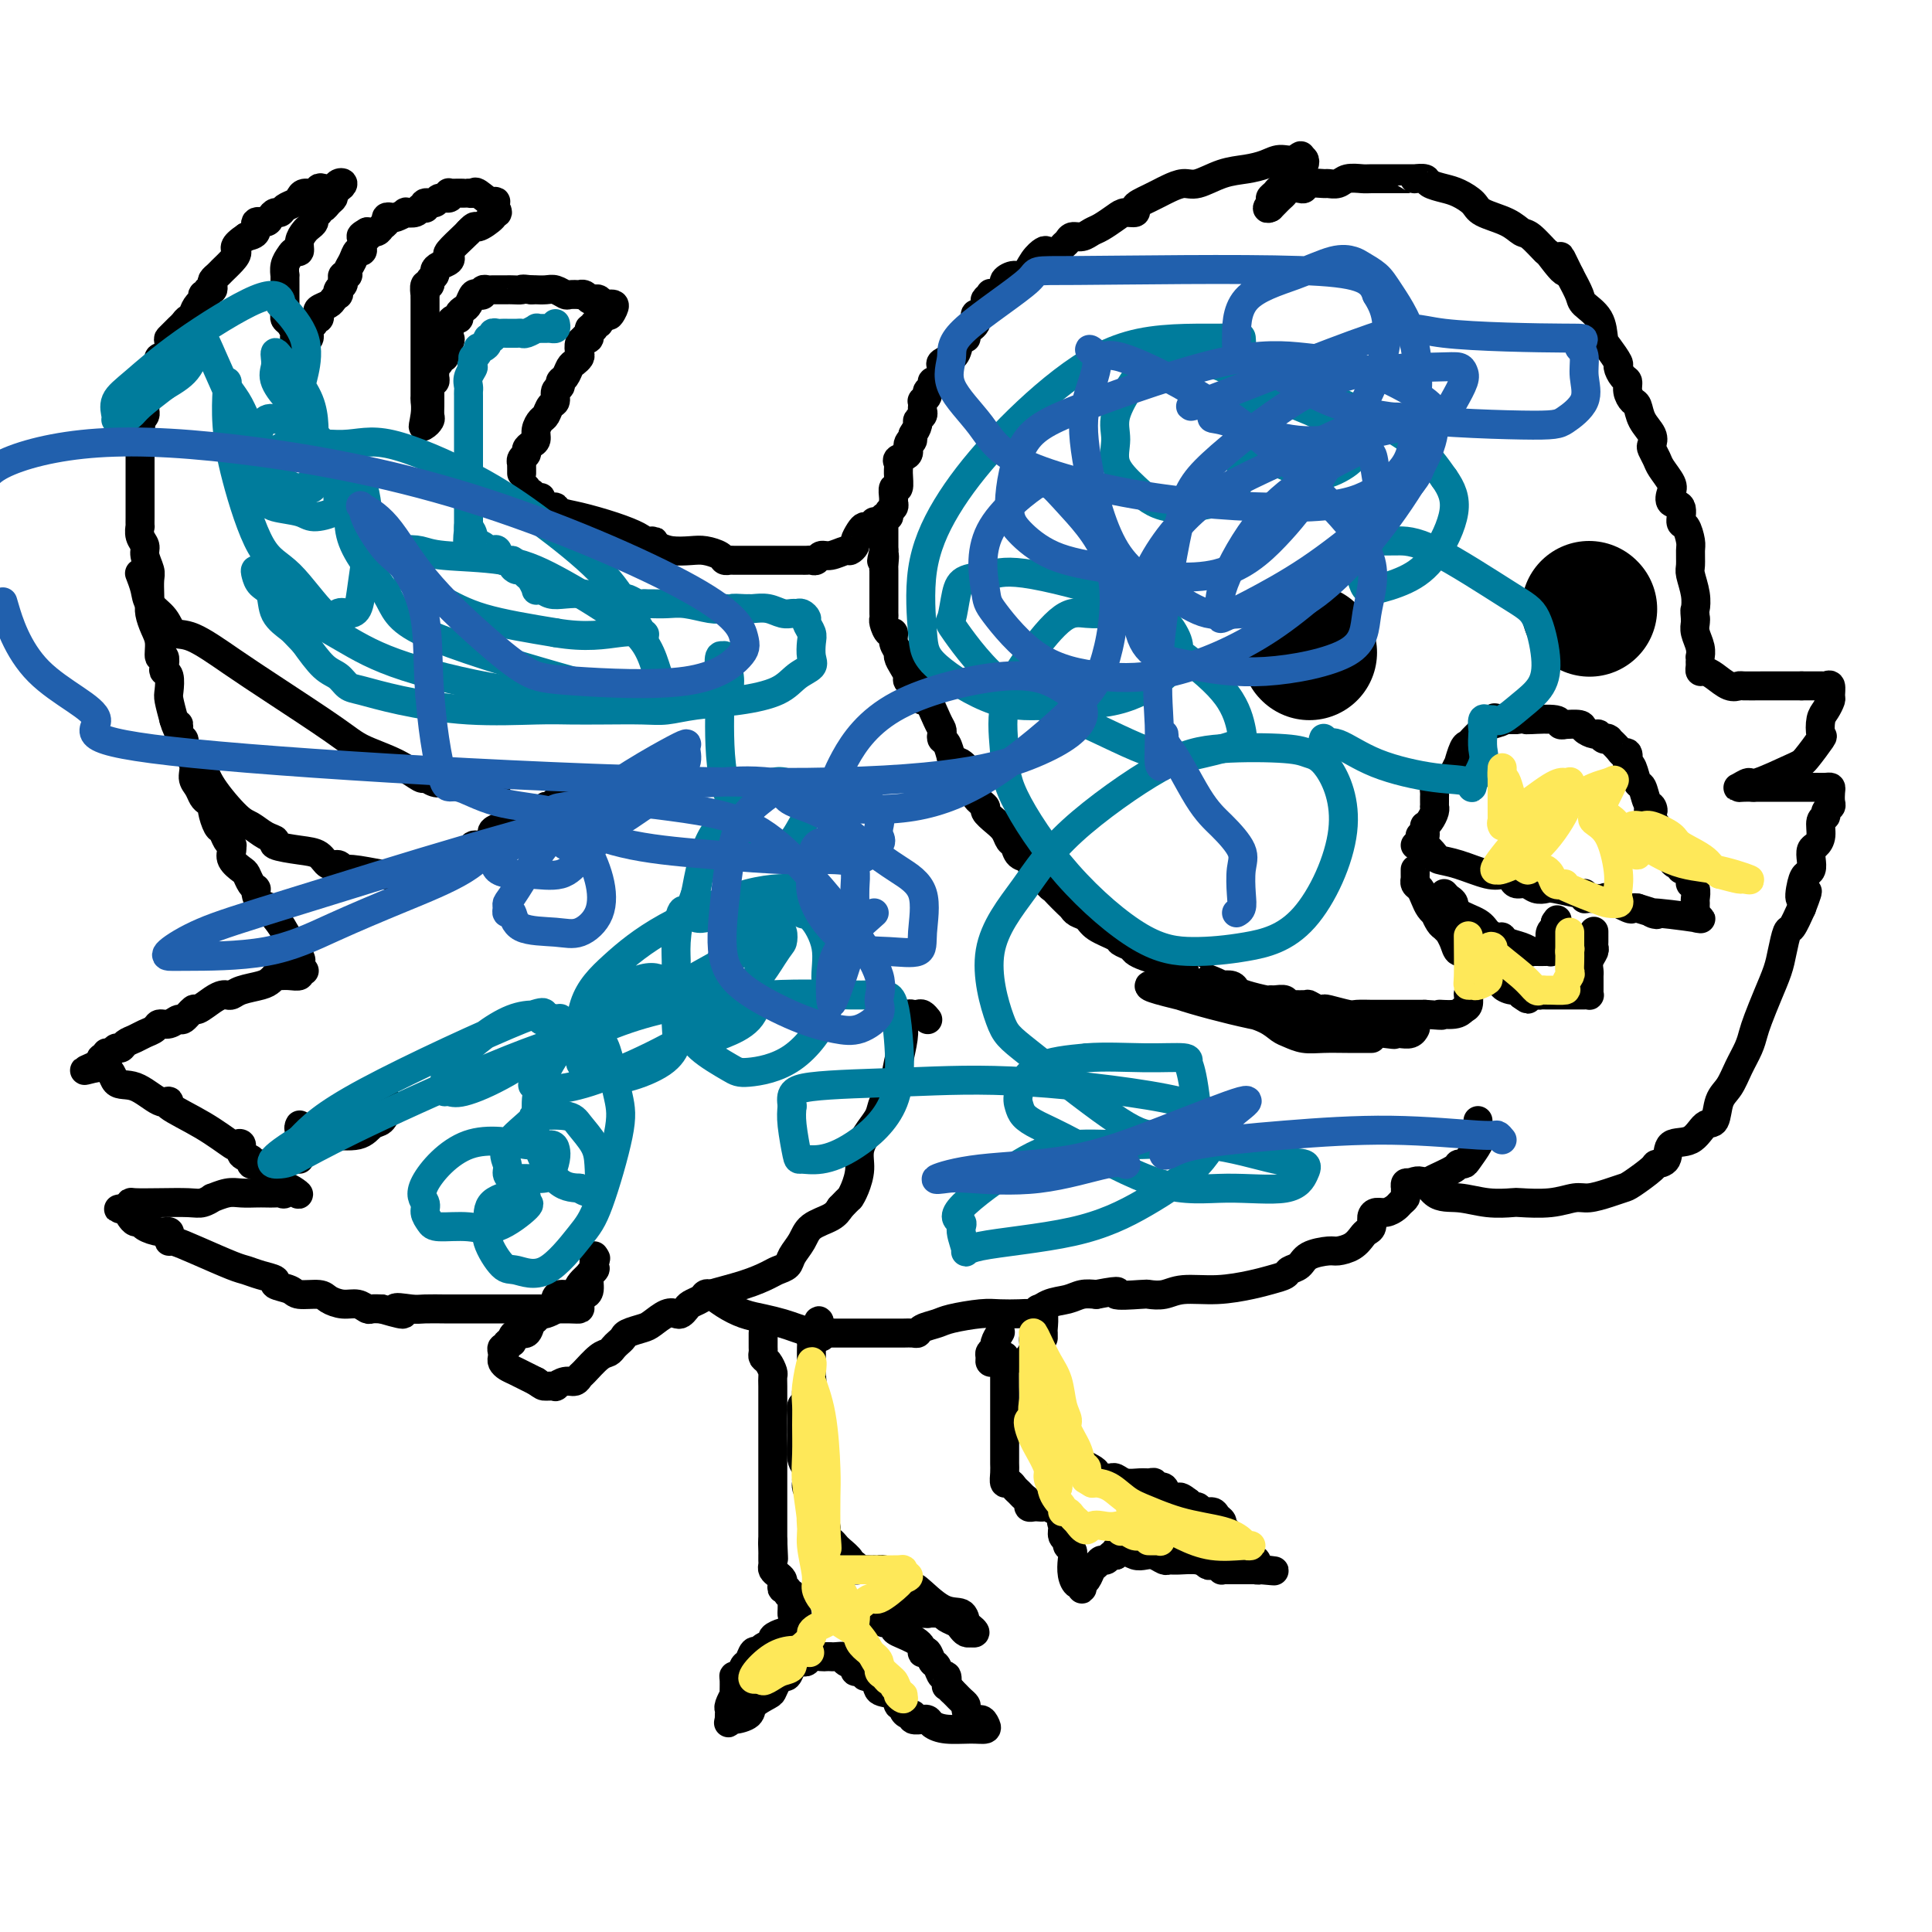 <svg viewBox='0 0 400 400' version='1.1' xmlns='http://www.w3.org/2000/svg' xmlns:xlink='http://www.w3.org/1999/xlink'><g fill='none' stroke='#000000' stroke-width='6' stroke-linecap='round' stroke-linejoin='round'><path d='M108,98c0.002,-0.303 0.005,-0.606 0,-1c-0.005,-0.394 -0.016,-0.879 0,-1c0.016,-0.121 0.060,0.122 0,0c-0.060,-0.122 -0.222,-0.609 0,-1c0.222,-0.391 0.829,-0.685 1,-1c0.171,-0.315 -0.095,-0.652 0,-1c0.095,-0.348 0.550,-0.708 1,-1c0.450,-0.292 0.894,-0.516 1,-1c0.106,-0.484 -0.125,-1.228 0,-2c0.125,-0.772 0.607,-1.573 1,-2c0.393,-0.427 0.698,-0.482 1,-1c0.302,-0.518 0.602,-1.501 1,-2c0.398,-0.499 0.894,-0.514 1,-1c0.106,-0.486 -0.179,-1.443 0,-2c0.179,-0.557 0.821,-0.712 1,-1c0.179,-0.288 -0.106,-0.707 0,-1c0.106,-0.293 0.603,-0.459 1,-1c0.397,-0.541 0.694,-1.458 1,-2c0.306,-0.542 0.622,-0.709 1,-1c0.378,-0.291 0.818,-0.705 1,-1c0.182,-0.295 0.105,-0.469 0,-1c-0.105,-0.531 -0.240,-1.418 0,-2c0.240,-0.582 0.853,-0.859 1,-1c0.147,-0.141 -0.172,-0.147 0,0c0.172,0.147 0.834,0.447 1,0c0.166,-0.447 -0.166,-1.640 0,-2c0.166,-0.360 0.829,0.113 1,0c0.171,-0.113 -0.150,-0.814 0,-1c0.150,-0.186 0.771,0.142 1,0c0.229,-0.142 0.065,-0.755 0,-1c-0.065,-0.245 -0.033,-0.123 0,0'/><path d='M124,66c2.871,-5.132 2.048,-1.963 2,-1c-0.048,0.963 0.678,-0.282 1,-1c0.322,-0.718 0.241,-0.911 0,-1c-0.241,-0.089 -0.642,-0.075 -1,0c-0.358,0.075 -0.673,0.213 -1,0c-0.327,-0.213 -0.666,-0.775 -1,-1c-0.334,-0.225 -0.662,-0.113 -1,0c-0.338,0.113 -0.686,0.226 -1,0c-0.314,-0.226 -0.594,-0.792 -1,-1c-0.406,-0.208 -0.938,-0.060 -1,0c-0.062,0.060 0.346,0.030 0,0c-0.346,-0.030 -1.445,-0.061 -2,0c-0.555,0.061 -0.565,0.212 -1,0c-0.435,-0.212 -1.296,-0.789 -2,-1c-0.704,-0.211 -1.250,-0.057 -2,0c-0.750,0.057 -1.702,0.015 -2,0c-0.298,-0.015 0.058,-0.004 0,0c-0.058,0.004 -0.529,0.002 -1,0'/><path d='M110,60c-2.511,-0.309 -1.790,-0.083 -2,0c-0.210,0.083 -1.351,0.022 -2,0c-0.649,-0.022 -0.805,-0.007 -1,0c-0.195,0.007 -0.430,0.006 -1,0c-0.570,-0.006 -1.476,-0.015 -2,0c-0.524,0.015 -0.665,0.055 -1,0c-0.335,-0.055 -0.863,-0.204 -1,0c-0.137,0.204 0.118,0.762 0,1c-0.118,0.238 -0.610,0.158 -1,0c-0.390,-0.158 -0.678,-0.392 -1,0c-0.322,0.392 -0.677,1.411 -1,2c-0.323,0.589 -0.612,0.749 -1,1c-0.388,0.251 -0.875,0.592 -1,1c-0.125,0.408 0.110,0.883 0,1c-0.110,0.117 -0.566,-0.123 -1,0c-0.434,0.123 -0.848,0.610 -1,1c-0.152,0.390 -0.044,0.683 0,1c0.044,0.317 0.022,0.659 0,1'/><path d='M93,69c-0.946,1.431 -0.310,1.010 0,1c0.310,-0.010 0.294,0.393 0,1c-0.294,0.607 -0.867,1.420 -1,2c-0.133,0.580 0.175,0.929 0,1c-0.175,0.071 -0.832,-0.136 -1,0c-0.168,0.136 0.152,0.615 0,1c-0.152,0.385 -0.777,0.677 -1,1c-0.223,0.323 -0.046,0.678 0,1c0.046,0.322 -0.040,0.611 0,1c0.040,0.389 0.207,0.878 0,1c-0.207,0.122 -0.788,-0.122 -1,0c-0.212,0.122 -0.057,0.609 0,1c0.057,0.391 0.015,0.686 0,1c-0.015,0.314 -0.003,0.647 0,1c0.003,0.353 -0.003,0.726 0,1c0.003,0.274 0.015,0.448 0,1c-0.015,0.552 -0.056,1.482 0,2c0.056,0.518 0.211,0.623 0,1c-0.211,0.377 -0.788,1.024 -1,1c-0.212,-0.024 -0.061,-0.721 0,-1c0.061,-0.279 0.030,-0.139 0,0'/><path d='M88,87c-0.774,2.735 -0.207,0.573 0,-1c0.207,-1.573 0.056,-2.557 0,-3c-0.056,-0.443 -0.015,-0.345 0,-1c0.015,-0.655 0.004,-2.063 0,-3c-0.004,-0.937 -0.001,-1.404 0,-2c0.001,-0.596 0.000,-1.322 0,-2c-0.000,-0.678 -0.000,-1.309 0,-2c0.000,-0.691 0.000,-1.441 0,-2c-0.000,-0.559 -0.000,-0.928 0,-1c0.000,-0.072 0.000,0.153 0,0c-0.000,-0.153 0.000,-0.684 0,-1c-0.000,-0.316 -0.000,-0.417 0,-1c0.000,-0.583 0.000,-1.647 0,-2c-0.000,-0.353 -0.000,0.006 0,0c0.000,-0.006 0.000,-0.378 0,-1c-0.000,-0.622 -0.001,-1.495 0,-2c0.001,-0.505 0.004,-0.642 0,-1c-0.004,-0.358 -0.016,-0.936 0,-1c0.016,-0.064 0.061,0.386 0,0c-0.061,-0.386 -0.227,-1.609 0,-2c0.227,-0.391 0.847,0.050 1,0c0.153,-0.050 -0.162,-0.591 0,-1c0.162,-0.409 0.801,-0.688 1,-1c0.199,-0.312 -0.040,-0.659 0,-1c0.040,-0.341 0.361,-0.676 1,-1c0.639,-0.324 1.597,-0.637 2,-1c0.403,-0.363 0.252,-0.778 0,-1c-0.252,-0.222 -0.606,-0.252 0,-1c0.606,-0.748 2.173,-2.214 3,-3c0.827,-0.786 0.913,-0.893 1,-1'/><path d='M97,48c1.665,-1.823 1.326,-0.879 2,-1c0.674,-0.121 2.360,-1.306 3,-2c0.640,-0.694 0.233,-0.897 0,-1c-0.233,-0.103 -0.294,-0.105 0,0c0.294,0.105 0.941,0.316 1,0c0.059,-0.316 -0.471,-1.158 -1,-2'/><path d='M102,42c0.944,-0.807 0.803,0.176 0,0c-0.803,-0.176 -2.270,-1.511 -3,-2c-0.730,-0.489 -0.724,-0.131 -1,0c-0.276,0.131 -0.834,0.035 -1,0c-0.166,-0.035 0.060,-0.011 0,0c-0.060,0.011 -0.407,0.007 -1,0c-0.593,-0.007 -1.434,-0.017 -2,0c-0.566,0.017 -0.857,0.061 -1,0c-0.143,-0.061 -0.137,-0.228 0,0c0.137,0.228 0.404,0.849 0,1c-0.404,0.151 -1.481,-0.170 -2,0c-0.519,0.170 -0.482,0.829 -1,1c-0.518,0.171 -1.590,-0.147 -2,0c-0.410,0.147 -0.156,0.758 0,1c0.156,0.242 0.215,0.117 0,0c-0.215,-0.117 -0.706,-0.224 -1,0c-0.294,0.224 -0.393,0.778 -1,1c-0.607,0.222 -1.722,0.111 -2,0c-0.278,-0.111 0.280,-0.223 0,0c-0.280,0.223 -1.399,0.780 -2,1c-0.601,0.220 -0.685,0.101 -1,0c-0.315,-0.101 -0.861,-0.185 -1,0c-0.139,0.185 0.128,0.637 0,1c-0.128,0.363 -0.650,0.636 -1,1c-0.350,0.364 -0.529,0.818 -1,1c-0.471,0.182 -1.236,0.091 -2,0'/><path d='M76,48c-2.569,1.421 -0.491,0.973 0,1c0.491,0.027 -0.603,0.527 -1,1c-0.397,0.473 -0.095,0.917 0,1c0.095,0.083 -0.017,-0.196 0,0c0.017,0.196 0.163,0.865 0,1c-0.163,0.135 -0.636,-0.266 -1,0c-0.364,0.266 -0.620,1.199 -1,2c-0.380,0.801 -0.886,1.472 -1,2c-0.114,0.528 0.162,0.915 0,1c-0.162,0.085 -0.762,-0.131 -1,0c-0.238,0.131 -0.116,0.609 0,1c0.116,0.391 0.224,0.696 0,1c-0.224,0.304 -0.780,0.606 -1,1c-0.220,0.394 -0.105,0.879 0,1c0.105,0.121 0.200,-0.123 0,0c-0.200,0.123 -0.693,0.611 -1,1c-0.307,0.389 -0.426,0.678 -1,1c-0.574,0.322 -1.603,0.678 -2,1c-0.397,0.322 -0.163,0.610 0,1c0.163,0.390 0.255,0.883 0,1c-0.255,0.117 -0.857,-0.141 -1,0c-0.143,0.141 0.173,0.683 0,1c-0.173,0.317 -0.834,0.411 -1,1c-0.166,0.589 0.162,1.673 0,2c-0.162,0.327 -0.813,-0.104 -1,0c-0.187,0.104 0.089,0.744 0,1c-0.089,0.256 -0.545,0.128 -1,0'/><path d='M62,71c-2.183,3.334 -0.640,0.169 0,-1c0.640,-1.169 0.378,-0.340 0,0c-0.378,0.340 -0.872,0.193 -1,0c-0.128,-0.193 0.109,-0.433 0,-1c-0.109,-0.567 -0.565,-1.461 -1,-2c-0.435,-0.539 -0.849,-0.722 -1,-1c-0.151,-0.278 -0.041,-0.651 0,-1c0.041,-0.349 0.011,-0.673 0,-1c-0.011,-0.327 -0.003,-0.656 0,-1c0.003,-0.344 0.001,-0.704 0,-1c-0.001,-0.296 -0.001,-0.530 0,-1c0.001,-0.470 0.003,-1.176 0,-2c-0.003,-0.824 -0.012,-1.766 0,-2c0.012,-0.234 0.046,0.240 0,0c-0.046,-0.240 -0.171,-1.194 0,-2c0.171,-0.806 0.637,-1.462 1,-2c0.363,-0.538 0.622,-0.956 1,-1c0.378,-0.044 0.876,0.287 1,0c0.124,-0.287 -0.125,-1.190 0,-2c0.125,-0.810 0.625,-1.526 1,-2c0.375,-0.474 0.626,-0.704 1,-1c0.374,-0.296 0.870,-0.657 1,-1c0.130,-0.343 -0.106,-0.670 0,-1c0.106,-0.330 0.553,-0.665 1,-1'/><path d='M66,44c1.265,-2.190 0.927,-1.165 1,-1c0.073,0.165 0.558,-0.529 1,-1c0.442,-0.471 0.841,-0.718 1,-1c0.159,-0.282 0.078,-0.598 0,-1c-0.078,-0.402 -0.152,-0.889 0,-1c0.152,-0.111 0.532,0.152 1,0c0.468,-0.152 1.026,-0.721 1,-1c-0.026,-0.279 -0.636,-0.267 -1,0c-0.364,0.267 -0.482,0.789 -1,1c-0.518,0.211 -1.434,0.112 -2,0c-0.566,-0.112 -0.780,-0.237 -1,0c-0.220,0.237 -0.444,0.837 -1,1c-0.556,0.163 -1.444,-0.110 -2,0c-0.556,0.110 -0.779,0.603 -1,1c-0.221,0.397 -0.441,0.697 -1,1c-0.559,0.303 -1.458,0.607 -2,1c-0.542,0.393 -0.728,0.874 -1,1c-0.272,0.126 -0.632,-0.103 -1,0c-0.368,0.103 -0.745,0.539 -1,1c-0.255,0.461 -0.388,0.948 -1,1c-0.612,0.052 -1.703,-0.332 -2,0c-0.297,0.332 0.201,1.381 0,2c-0.201,0.619 -1.100,0.810 -2,1'/><path d='M51,49c-3.206,2.134 -2.222,2.470 -2,3c0.222,0.530 -0.319,1.255 -1,2c-0.681,0.745 -1.502,1.510 -2,2c-0.498,0.490 -0.673,0.705 -1,1c-0.327,0.295 -0.804,0.672 -1,1c-0.196,0.328 -0.109,0.609 0,1c0.109,0.391 0.240,0.893 0,1c-0.240,0.107 -0.852,-0.179 -1,0c-0.148,0.179 0.167,0.825 0,1c-0.167,0.175 -0.814,-0.121 -1,0c-0.186,0.121 0.091,0.659 0,1c-0.091,0.341 -0.549,0.487 -1,1c-0.451,0.513 -0.894,1.394 -1,2c-0.106,0.606 0.127,0.936 0,1c-0.127,0.064 -0.612,-0.137 -1,0c-0.388,0.137 -0.679,0.612 -1,1c-0.321,0.388 -0.672,0.690 -1,1c-0.328,0.310 -0.631,0.628 -1,1c-0.369,0.372 -0.802,0.799 -1,1c-0.198,0.201 -0.161,0.177 0,1c0.161,0.823 0.445,2.495 0,3c-0.445,0.505 -1.621,-0.155 -2,0c-0.379,0.155 0.038,1.127 0,2c-0.038,0.873 -0.532,1.649 -1,2c-0.468,0.351 -0.910,0.279 -1,1c-0.090,0.721 0.173,2.235 0,3c-0.173,0.765 -0.781,0.782 -1,1c-0.219,0.218 -0.048,0.636 0,1c0.048,0.364 -0.025,0.675 0,1c0.025,0.325 0.150,0.664 0,1c-0.150,0.336 -0.575,0.668 -1,1'/><path d='M29,87c-0.928,2.765 -0.249,1.179 0,1c0.249,-0.179 0.067,1.051 0,2c-0.067,0.949 -0.018,1.619 0,2c0.018,0.381 0.005,0.472 0,1c-0.005,0.528 -0.001,1.491 0,2c0.001,0.509 0.000,0.563 0,1c-0.000,0.437 -0.000,1.257 0,2c0.000,0.743 -0.000,1.408 0,2c0.000,0.592 0.000,1.110 0,2c-0.000,0.890 -0.001,2.153 0,3c0.001,0.847 0.004,1.277 0,2c-0.004,0.723 -0.016,1.740 0,2c0.016,0.260 0.061,-0.236 0,0c-0.061,0.236 -0.226,1.203 0,2c0.226,0.797 0.845,1.425 1,2c0.155,0.575 -0.154,1.099 0,2c0.154,0.901 0.773,2.180 1,3c0.227,0.820 0.064,1.181 0,2c-0.064,0.819 -0.027,2.094 0,3c0.027,0.906 0.045,1.442 0,2c-0.045,0.558 -0.152,1.139 0,2c0.152,0.861 0.563,2.003 1,3c0.437,0.997 0.901,1.850 1,3c0.099,1.150 -0.166,2.596 0,3c0.166,0.404 0.763,-0.236 1,0c0.237,0.236 0.115,1.346 0,2c-0.115,0.654 -0.224,0.852 0,1c0.224,0.148 0.782,0.246 1,1c0.218,0.754 0.097,2.165 0,3c-0.097,0.835 -0.171,1.096 0,2c0.171,0.904 0.585,2.452 1,4'/><path d='M36,149c1.016,3.521 1.055,1.323 1,1c-0.055,-0.323 -0.203,1.229 0,2c0.203,0.771 0.757,0.763 1,1c0.243,0.237 0.173,0.721 0,1c-0.173,0.279 -0.450,0.355 0,1c0.450,0.645 1.626,1.860 2,3c0.374,1.140 -0.053,2.204 0,3c0.053,0.796 0.588,1.325 1,2c0.412,0.675 0.702,1.498 1,2c0.298,0.502 0.605,0.683 1,1c0.395,0.317 0.879,0.771 1,1c0.121,0.229 -0.121,0.233 0,1c0.121,0.767 0.607,2.296 1,3c0.393,0.704 0.694,0.583 1,1c0.306,0.417 0.616,1.371 1,2c0.384,0.629 0.842,0.932 1,1c0.158,0.068 0.017,-0.099 0,0c-0.017,0.099 0.089,0.464 0,1c-0.089,0.536 -0.374,1.244 0,2c0.374,0.756 1.407,1.562 2,2c0.593,0.438 0.748,0.509 1,1c0.252,0.491 0.603,1.401 1,2c0.397,0.599 0.840,0.885 1,1c0.160,0.115 0.037,0.058 0,0c-0.037,-0.058 0.014,-0.117 0,0c-0.014,0.117 -0.091,0.409 0,1c0.091,0.591 0.350,1.482 1,2c0.650,0.518 1.690,0.665 2,1c0.310,0.335 -0.109,0.859 0,1c0.109,0.141 0.745,-0.103 1,0c0.255,0.103 0.127,0.551 0,1'/><path d='M57,190c1.663,2.244 1.321,1.856 2,3c0.679,1.144 2.378,3.822 3,5c0.622,1.178 0.168,0.856 0,1c-0.168,0.144 -0.048,0.756 0,1c0.048,0.244 0.024,0.122 0,0'/><path d='M63,201c-0.469,-0.113 -0.939,-0.226 -1,0c-0.061,0.226 0.286,0.792 0,1c-0.286,0.208 -1.204,0.059 -2,0c-0.796,-0.059 -1.471,-0.027 -2,0c-0.529,0.027 -0.911,0.048 -1,0c-0.089,-0.048 0.117,-0.167 0,0c-0.117,0.167 -0.556,0.619 -1,1c-0.444,0.381 -0.892,0.690 -2,1c-1.108,0.310 -2.876,0.621 -4,1c-1.124,0.379 -1.604,0.828 -2,1c-0.396,0.172 -0.707,0.068 -1,0c-0.293,-0.068 -0.569,-0.102 -1,0c-0.431,0.102 -1.018,0.338 -2,1c-0.982,0.662 -2.360,1.751 -3,2c-0.640,0.249 -0.543,-0.340 -1,0c-0.457,0.340 -1.470,1.611 -2,2c-0.530,0.389 -0.579,-0.103 -1,0c-0.421,0.103 -1.215,0.801 -2,1c-0.785,0.199 -1.562,-0.102 -2,0c-0.438,0.102 -0.537,0.606 -1,1c-0.463,0.394 -1.290,0.679 -2,1c-0.710,0.321 -1.303,0.679 -2,1c-0.697,0.321 -1.497,0.607 -2,1c-0.503,0.393 -0.708,0.894 -1,1c-0.292,0.106 -0.670,-0.183 -1,0c-0.330,0.183 -0.610,0.836 -1,1c-0.390,0.164 -0.888,-0.162 -1,0c-0.112,0.162 0.162,0.813 0,1c-0.162,0.187 -0.761,-0.089 -1,0c-0.239,0.089 -0.120,0.545 0,1'/><path d='M21,220c-6.633,2.987 -2.217,0.954 0,1c2.217,0.046 2.235,2.171 3,3c0.765,0.829 2.278,0.363 4,1c1.722,0.637 3.653,2.378 5,3c1.347,0.622 2.111,0.125 2,0c-0.111,-0.125 -1.097,0.122 0,1c1.097,0.878 4.278,2.386 7,4c2.722,1.614 4.986,3.335 6,4c1.014,0.665 0.779,0.273 1,0c0.221,-0.273 0.899,-0.427 1,0c0.101,0.427 -0.375,1.434 0,2c0.375,0.566 1.600,0.689 2,1c0.400,0.311 -0.025,0.810 0,1c0.025,0.190 0.502,0.072 1,0c0.498,-0.072 1.019,-0.096 1,0c-0.019,0.096 -0.577,0.313 0,1c0.577,0.687 2.288,1.843 4,3'/><path d='M58,245c6.224,4.033 3.283,1.617 2,1c-1.283,-0.617 -0.909,0.567 -1,1c-0.091,0.433 -0.646,0.116 -1,0c-0.354,-0.116 -0.506,-0.032 -1,0c-0.494,0.032 -1.331,0.013 -2,0c-0.669,-0.013 -1.169,-0.018 -2,0c-0.831,0.018 -1.994,0.061 -3,0c-1.006,-0.061 -1.856,-0.227 -3,0c-1.144,0.227 -2.584,0.845 -3,1c-0.416,0.155 0.190,-0.154 0,0c-0.190,0.154 -1.175,0.773 -2,1c-0.825,0.227 -1.489,0.064 -3,0c-1.511,-0.064 -3.869,-0.027 -6,0c-2.131,0.027 -4.035,0.046 -5,0c-0.965,-0.046 -0.990,-0.156 -1,0c-0.010,0.156 -0.005,0.578 0,1'/><path d='M27,250c-4.799,0.724 -1.297,0.036 0,0c1.297,-0.036 0.387,0.582 0,1c-0.387,0.418 -0.252,0.638 0,1c0.252,0.362 0.621,0.867 1,1c0.379,0.133 0.767,-0.105 1,0c0.233,0.105 0.311,0.554 1,1c0.689,0.446 1.989,0.889 3,1c1.011,0.111 1.733,-0.109 2,0c0.267,0.109 0.078,0.547 0,1c-0.078,0.453 -0.044,0.919 0,1c0.044,0.081 0.097,-0.224 1,0c0.903,0.224 2.657,0.977 5,2c2.343,1.023 5.276,2.316 7,3c1.724,0.684 2.237,0.760 3,1c0.763,0.240 1.774,0.643 3,1c1.226,0.357 2.668,0.669 3,1c0.332,0.331 -0.446,0.680 0,1c0.446,0.320 2.114,0.612 3,1c0.886,0.388 0.989,0.874 2,1c1.011,0.126 2.929,-0.106 4,0c1.071,0.106 1.294,0.550 2,1c0.706,0.450 1.894,0.905 3,1c1.106,0.095 2.132,-0.170 3,0c0.868,0.170 1.580,0.777 2,1c0.420,0.223 0.549,0.064 1,0c0.451,-0.064 1.226,-0.032 2,0'/><path d='M79,271c7.337,2.166 3.679,0.580 3,0c-0.679,-0.580 1.623,-0.155 3,0c1.377,0.155 1.831,0.042 3,0c1.169,-0.042 3.054,-0.011 4,0c0.946,0.011 0.954,0.003 2,0c1.046,-0.003 3.131,-0.001 5,0c1.869,0.001 3.523,0.000 5,0c1.477,-0.000 2.778,0.000 4,0c1.222,-0.000 2.366,-0.002 3,0c0.634,0.002 0.758,0.007 2,0c1.242,-0.007 3.604,-0.026 5,0c1.396,0.026 1.828,0.097 2,0c0.172,-0.097 0.083,-0.362 0,-1c-0.083,-0.638 -0.162,-1.648 0,-2c0.162,-0.352 0.565,-0.045 1,0c0.435,0.045 0.901,-0.173 1,-1c0.099,-0.827 -0.170,-2.265 0,-3c0.170,-0.735 0.778,-0.769 1,-1c0.222,-0.231 0.060,-0.660 0,-1c-0.060,-0.340 -0.016,-0.592 0,-1c0.016,-0.408 0.005,-0.974 0,-1c-0.005,-0.026 -0.002,0.487 0,1'/><path d='M123,261c0.726,-1.341 0.041,0.305 0,1c-0.041,0.695 0.564,0.438 0,1c-0.564,0.562 -2.295,1.943 -3,3c-0.705,1.057 -0.383,1.788 -1,2c-0.617,0.212 -2.172,-0.097 -3,0c-0.828,0.097 -0.928,0.601 -1,1c-0.072,0.399 -0.114,0.695 0,1c0.114,0.305 0.385,0.621 0,1c-0.385,0.379 -1.427,0.821 -2,1c-0.573,0.179 -0.677,0.094 -1,0c-0.323,-0.094 -0.863,-0.198 -1,0c-0.137,0.198 0.131,0.697 0,1c-0.131,0.303 -0.661,0.411 -1,1c-0.339,0.589 -0.487,1.659 -1,2c-0.513,0.341 -1.390,-0.048 -2,0c-0.610,0.048 -0.952,0.534 -1,1c-0.048,0.466 0.197,0.912 0,1c-0.197,0.088 -0.837,-0.184 -1,0c-0.163,0.184 0.152,0.823 0,1c-0.152,0.177 -0.770,-0.107 -1,0c-0.230,0.107 -0.071,0.605 0,1c0.071,0.395 0.055,0.686 0,1c-0.055,0.314 -0.149,0.651 0,1c0.149,0.349 0.540,0.709 1,1c0.460,0.291 0.989,0.512 2,1c1.011,0.488 2.506,1.244 4,2'/><path d='M111,286c1.408,1.005 1.427,1.016 2,1c0.573,-0.016 1.698,-0.060 2,0c0.302,0.060 -0.219,0.225 0,0c0.219,-0.225 1.178,-0.841 2,-1c0.822,-0.159 1.505,0.140 2,0c0.495,-0.140 0.801,-0.720 1,-1c0.199,-0.280 0.291,-0.260 1,-1c0.709,-0.740 2.036,-2.240 3,-3c0.964,-0.760 1.566,-0.781 2,-1c0.434,-0.219 0.701,-0.636 1,-1c0.299,-0.364 0.631,-0.674 1,-1c0.369,-0.326 0.774,-0.669 1,-1c0.226,-0.331 0.274,-0.649 1,-1c0.726,-0.351 2.131,-0.734 3,-1c0.869,-0.266 1.203,-0.414 2,-1c0.797,-0.586 2.058,-1.610 3,-2c0.942,-0.390 1.566,-0.146 2,0c0.434,0.146 0.678,0.195 1,0c0.322,-0.195 0.721,-0.632 1,-1c0.279,-0.368 0.438,-0.666 1,-1c0.562,-0.334 1.525,-0.706 2,-1c0.475,-0.294 0.460,-0.512 2,-1c1.540,-0.488 4.635,-1.246 7,-2c2.365,-0.754 3.999,-1.503 5,-2c1.001,-0.497 1.368,-0.742 2,-1c0.632,-0.258 1.528,-0.530 2,-1c0.472,-0.470 0.522,-1.137 1,-2c0.478,-0.863 1.386,-1.922 2,-3c0.614,-1.078 0.935,-2.175 2,-3c1.065,-0.825 2.876,-1.379 4,-2c1.124,-0.621 1.562,-1.311 2,-2'/><path d='M174,250c2.112,-2.240 1.892,-1.838 2,-2c0.108,-0.162 0.544,-0.886 1,-2c0.456,-1.114 0.933,-2.618 1,-4c0.067,-1.382 -0.277,-2.641 0,-4c0.277,-1.359 1.173,-2.816 2,-4c0.827,-1.184 1.584,-2.095 2,-3c0.416,-0.905 0.490,-1.804 1,-3c0.510,-1.196 1.456,-2.687 2,-4c0.544,-1.313 0.685,-2.447 1,-4c0.315,-1.553 0.805,-3.527 1,-5c0.195,-1.473 0.094,-2.447 0,-3c-0.094,-0.553 -0.180,-0.685 0,-1c0.180,-0.315 0.626,-0.813 1,-1c0.374,-0.187 0.675,-0.064 1,0c0.325,0.064 0.675,0.069 1,0c0.325,-0.069 0.626,-0.211 1,0c0.374,0.211 0.821,0.775 1,1c0.179,0.225 0.089,0.113 0,0'/><path d='M146,268c-0.048,0.046 -0.096,0.092 0,0c0.096,-0.092 0.336,-0.323 1,0c0.664,0.323 1.752,1.200 3,2c1.248,0.800 2.657,1.525 4,2c1.343,0.475 2.619,0.702 4,1c1.381,0.298 2.868,0.668 4,1c1.132,0.332 1.908,0.625 3,1c1.092,0.375 2.498,0.833 3,1c0.502,0.167 0.098,0.045 1,0c0.902,-0.045 3.109,-0.012 4,0c0.891,0.012 0.466,0.003 2,0c1.534,-0.003 5.027,-0.000 7,0c1.973,0.000 2.425,-0.003 3,0c0.575,0.003 1.274,0.012 2,0c0.726,-0.012 1.479,-0.044 2,0c0.521,0.044 0.811,0.166 1,0c0.189,-0.166 0.279,-0.619 1,-1c0.721,-0.381 2.073,-0.690 3,-1c0.927,-0.310 1.429,-0.619 3,-1c1.571,-0.381 4.212,-0.832 6,-1c1.788,-0.168 2.722,-0.052 4,0c1.278,0.052 2.901,0.039 4,0c1.099,-0.039 1.673,-0.105 2,0c0.327,0.105 0.408,0.382 1,0c0.592,-0.382 1.695,-1.422 3,-2c1.305,-0.578 2.813,-0.694 4,-1c1.187,-0.306 2.053,-0.802 3,-1c0.947,-0.198 1.973,-0.099 3,0'/><path d='M227,268c6.504,-1.239 3.763,-0.336 4,0c0.237,0.336 3.453,0.105 5,0c1.547,-0.105 1.425,-0.084 2,0c0.575,0.084 1.847,0.230 3,0c1.153,-0.230 2.186,-0.835 4,-1c1.814,-0.165 4.407,0.110 7,0c2.593,-0.110 5.185,-0.606 7,-1c1.815,-0.394 2.854,-0.686 4,-1c1.146,-0.314 2.398,-0.648 3,-1c0.602,-0.352 0.555,-0.721 1,-1c0.445,-0.279 1.383,-0.469 2,-1c0.617,-0.531 0.915,-1.403 2,-2c1.085,-0.597 2.959,-0.920 4,-1c1.041,-0.080 1.250,0.082 2,0c0.750,-0.082 2.043,-0.407 3,-1c0.957,-0.593 1.579,-1.455 2,-2c0.421,-0.545 0.640,-0.772 1,-1c0.360,-0.228 0.860,-0.456 1,-1c0.140,-0.544 -0.079,-1.402 0,-2c0.079,-0.598 0.456,-0.934 1,-1c0.544,-0.066 1.256,0.137 2,0c0.744,-0.137 1.520,-0.615 2,-1c0.480,-0.385 0.665,-0.676 1,-1c0.335,-0.324 0.821,-0.679 1,-1c0.179,-0.321 0.051,-0.608 0,-1c-0.051,-0.392 -0.024,-0.889 0,-1c0.024,-0.111 0.045,0.162 0,0c-0.045,-0.162 -0.156,-0.761 0,-1c0.156,-0.239 0.578,-0.120 1,0'/><path d='M292,245c2.762,-1.603 3.667,0.891 5,2c1.333,1.109 3.093,0.834 5,1c1.907,0.166 3.960,0.773 6,1c2.040,0.227 4.068,0.076 5,0c0.932,-0.076 0.770,-0.076 2,0c1.230,0.076 3.853,0.227 6,0c2.147,-0.227 3.819,-0.832 5,-1c1.181,-0.168 1.872,0.102 3,0c1.128,-0.102 2.693,-0.577 4,-1c1.307,-0.423 2.358,-0.794 3,-1c0.642,-0.206 0.876,-0.248 2,-1c1.124,-0.752 3.137,-2.212 4,-3c0.863,-0.788 0.577,-0.902 1,-1c0.423,-0.098 1.556,-0.181 2,-1c0.444,-0.819 0.198,-2.376 1,-3c0.802,-0.624 2.652,-0.315 4,-1c1.348,-0.685 2.195,-2.363 3,-3c0.805,-0.637 1.567,-0.232 2,-1c0.433,-0.768 0.536,-2.709 1,-4c0.464,-1.291 1.289,-1.933 2,-3c0.711,-1.067 1.306,-2.560 2,-4c0.694,-1.440 1.485,-2.829 2,-4c0.515,-1.171 0.754,-2.125 1,-3c0.246,-0.875 0.500,-1.671 1,-3c0.500,-1.329 1.247,-3.190 2,-5c0.753,-1.810 1.514,-3.568 2,-5c0.486,-1.432 0.697,-2.539 1,-4c0.303,-1.461 0.697,-3.278 1,-4c0.303,-0.722 0.515,-0.349 1,-1c0.485,-0.651 1.242,-2.325 2,-4'/><path d='M373,188c2.332,-6.025 0.664,-2.587 0,-2c-0.664,0.587 -0.322,-1.678 0,-3c0.322,-1.322 0.625,-1.702 1,-2c0.375,-0.298 0.823,-0.515 1,-1c0.177,-0.485 0.085,-1.237 0,-2c-0.085,-0.763 -0.162,-1.538 0,-2c0.162,-0.462 0.564,-0.610 1,-1c0.436,-0.390 0.905,-1.022 1,-2c0.095,-0.978 -0.185,-2.303 0,-3c0.185,-0.697 0.834,-0.768 1,-1c0.166,-0.232 -0.151,-0.626 0,-1c0.151,-0.374 0.770,-0.727 1,-1c0.230,-0.273 0.070,-0.465 0,-1c-0.070,-0.535 -0.050,-1.411 0,-2c0.050,-0.589 0.131,-0.890 0,-1c-0.131,-0.110 -0.473,-0.030 -1,0c-0.527,0.030 -1.240,0.008 -2,0c-0.760,-0.008 -1.566,-0.002 -2,0c-0.434,0.002 -0.494,0.001 -1,0c-0.506,-0.001 -1.456,-0.000 -2,0c-0.544,0.000 -0.682,0.000 -1,0c-0.318,-0.000 -0.816,-0.000 -2,0c-1.184,0.000 -3.052,0.000 -4,0c-0.948,-0.000 -0.974,-0.000 -1,0'/><path d='M363,163c-3.271,-0.082 -3.450,0.213 -3,0c0.450,-0.213 1.529,-0.933 2,-1c0.471,-0.067 0.333,0.521 2,0c1.667,-0.521 5.140,-2.149 7,-3c1.860,-0.851 2.109,-0.923 3,-2c0.891,-1.077 2.425,-3.157 3,-4c0.575,-0.843 0.192,-0.448 0,-1c-0.192,-0.552 -0.194,-2.050 0,-3c0.194,-0.950 0.585,-1.351 1,-2c0.415,-0.649 0.853,-1.547 1,-2c0.147,-0.453 0.002,-0.461 0,-1c-0.002,-0.539 0.137,-1.608 0,-2c-0.137,-0.392 -0.551,-0.105 -1,0c-0.449,0.105 -0.935,0.028 -1,0c-0.065,-0.028 0.290,-0.008 0,0c-0.290,0.008 -1.226,0.002 -2,0c-0.774,-0.002 -1.387,-0.001 -2,0'/><path d='M373,142c-1.366,0.001 -1.783,0.002 -3,0c-1.217,-0.002 -3.236,-0.007 -5,0c-1.764,0.007 -3.274,0.026 -4,0c-0.726,-0.026 -0.668,-0.097 -1,0c-0.332,0.097 -1.056,0.363 -2,0c-0.944,-0.363 -2.109,-1.354 -3,-2c-0.891,-0.646 -1.507,-0.948 -2,-1c-0.493,-0.052 -0.865,0.145 -1,0c-0.135,-0.145 -0.035,-0.632 0,-1c0.035,-0.368 0.006,-0.616 0,-1c-0.006,-0.384 0.013,-0.905 0,-1c-0.013,-0.095 -0.056,0.234 0,0c0.056,-0.234 0.211,-1.032 0,-2c-0.211,-0.968 -0.788,-2.107 -1,-3c-0.212,-0.893 -0.061,-1.541 0,-2c0.061,-0.459 0.030,-0.730 0,-1'/><path d='M351,128c-0.171,-2.032 -0.099,-1.612 0,-2c0.099,-0.388 0.223,-1.583 0,-3c-0.223,-1.417 -0.794,-3.056 -1,-4c-0.206,-0.944 -0.045,-1.192 0,-2c0.045,-0.808 -0.024,-2.175 0,-3c0.024,-0.825 0.143,-1.109 0,-2c-0.143,-0.891 -0.546,-2.389 -1,-3c-0.454,-0.611 -0.957,-0.337 -1,-1c-0.043,-0.663 0.374,-2.264 0,-3c-0.374,-0.736 -1.539,-0.605 -2,-1c-0.461,-0.395 -0.218,-1.314 0,-2c0.218,-0.686 0.412,-1.139 0,-2c-0.412,-0.861 -1.429,-2.131 -2,-3c-0.571,-0.869 -0.696,-1.338 -1,-2c-0.304,-0.662 -0.788,-1.519 -1,-2c-0.212,-0.481 -0.150,-0.586 0,-1c0.150,-0.414 0.390,-1.136 0,-2c-0.390,-0.864 -1.410,-1.871 -2,-3c-0.590,-1.129 -0.749,-2.381 -1,-3c-0.251,-0.619 -0.593,-0.604 -1,-1c-0.407,-0.396 -0.878,-1.203 -1,-2c-0.122,-0.797 0.104,-1.583 0,-2c-0.104,-0.417 -0.539,-0.466 -1,-1c-0.461,-0.534 -0.947,-1.553 -1,-2c-0.053,-0.447 0.329,-0.322 0,-1c-0.329,-0.678 -1.369,-2.158 -2,-3c-0.631,-0.842 -0.854,-1.046 -1,-2c-0.146,-0.954 -0.214,-2.658 -1,-4c-0.786,-1.342 -2.288,-2.323 -3,-3c-0.712,-0.677 -0.632,-1.051 -1,-2c-0.368,-0.949 -1.184,-2.475 -2,-4'/><path d='M325,57c-3.608,-7.474 -1.126,-2.159 -1,-1c0.126,1.159 -2.102,-1.839 -3,-3c-0.898,-1.161 -0.464,-0.485 -1,-1c-0.536,-0.515 -2.040,-2.221 -3,-3c-0.960,-0.779 -1.377,-0.632 -2,-1c-0.623,-0.368 -1.454,-1.250 -3,-2c-1.546,-0.750 -3.809,-1.366 -5,-2c-1.191,-0.634 -1.312,-1.284 -2,-2c-0.688,-0.716 -1.943,-1.498 -3,-2c-1.057,-0.502 -1.915,-0.723 -3,-1c-1.085,-0.277 -2.398,-0.610 -3,-1c-0.602,-0.390 -0.493,-0.837 -1,-1c-0.507,-0.163 -1.628,-0.044 -2,0c-0.372,0.044 0.006,0.012 0,0c-0.006,-0.012 -0.395,-0.003 -1,0c-0.605,0.003 -1.426,-0.000 -2,0c-0.574,0.000 -0.902,0.004 -2,0c-1.098,-0.004 -2.967,-0.015 -4,0c-1.033,0.015 -1.230,0.057 -2,0c-0.770,-0.057 -2.112,-0.212 -3,0c-0.888,0.212 -1.323,0.793 -2,1c-0.677,0.207 -1.595,0.042 -2,0c-0.405,-0.042 -0.297,0.041 -1,0c-0.703,-0.041 -2.216,-0.204 -3,0c-0.784,0.204 -0.840,0.776 -1,1c-0.160,0.224 -0.424,0.102 -1,0c-0.576,-0.102 -1.464,-0.182 -2,0c-0.536,0.182 -0.721,0.626 -1,1c-0.279,0.374 -0.652,0.678 -1,1c-0.348,0.322 -0.671,0.664 -1,1c-0.329,0.336 -0.665,0.668 -1,1'/><path d='M263,43c-1.225,0.596 -0.286,-0.414 0,-1c0.286,-0.586 -0.081,-0.748 0,-1c0.081,-0.252 0.610,-0.592 1,-1c0.390,-0.408 0.641,-0.883 1,-1c0.359,-0.117 0.828,0.123 1,0c0.172,-0.123 0.049,-0.607 0,-1c-0.049,-0.393 -0.023,-0.693 0,-1c0.023,-0.307 0.044,-0.622 0,-1c-0.044,-0.378 -0.153,-0.820 0,-1c0.153,-0.180 0.566,-0.100 1,0c0.434,0.100 0.888,0.219 1,0c0.112,-0.219 -0.116,-0.777 0,-1c0.116,-0.223 0.578,-0.111 1,0c0.422,0.111 0.806,0.222 1,0c0.194,-0.222 0.198,-0.778 0,-1c-0.198,-0.222 -0.599,-0.111 -1,0'/><path d='M269,33c0.848,-1.535 -0.032,-0.371 -1,0c-0.968,0.371 -2.023,-0.051 -3,0c-0.977,0.051 -1.874,0.573 -3,1c-1.126,0.427 -2.479,0.758 -4,1c-1.521,0.242 -3.208,0.393 -5,1c-1.792,0.607 -3.687,1.668 -5,2c-1.313,0.332 -2.043,-0.066 -3,0c-0.957,0.066 -2.141,0.595 -3,1c-0.859,0.405 -1.391,0.687 -2,1c-0.609,0.313 -1.294,0.658 -2,1c-0.706,0.342 -1.434,0.682 -2,1c-0.566,0.318 -0.970,0.614 -1,1c-0.030,0.386 0.315,0.863 0,1c-0.315,0.137 -1.292,-0.064 -2,0c-0.708,0.064 -1.149,0.395 -2,1c-0.851,0.605 -2.112,1.486 -3,2c-0.888,0.514 -1.404,0.662 -2,1c-0.596,0.338 -1.272,0.865 -2,1c-0.728,0.135 -1.508,-0.121 -2,0c-0.492,0.121 -0.694,0.620 -1,1c-0.306,0.380 -0.715,0.642 -1,1c-0.285,0.358 -0.447,0.811 -1,1c-0.553,0.189 -1.499,0.113 -2,0c-0.501,-0.113 -0.559,-0.262 -1,0c-0.441,0.262 -1.266,0.935 -2,2c-0.734,1.065 -1.377,2.523 -2,3c-0.623,0.477 -1.225,-0.027 -2,0c-0.775,0.027 -1.723,0.585 -2,1c-0.277,0.415 0.118,0.689 0,1c-0.118,0.311 -0.748,0.660 -1,1c-0.252,0.340 -0.126,0.670 0,1'/><path d='M207,61c-1.862,1.407 -2.018,0.423 -2,0c0.018,-0.423 0.211,-0.286 0,0c-0.211,0.286 -0.827,0.721 -1,1c-0.173,0.279 0.098,0.403 0,1c-0.098,0.597 -0.565,1.666 -1,2c-0.435,0.334 -0.839,-0.065 -1,0c-0.161,0.065 -0.081,0.596 0,1c0.081,0.404 0.162,0.680 0,1c-0.162,0.320 -0.568,0.685 -1,1c-0.432,0.315 -0.891,0.582 -1,1c-0.109,0.418 0.130,0.987 0,1c-0.130,0.013 -0.631,-0.529 -1,0c-0.369,0.529 -0.607,2.130 -1,3c-0.393,0.870 -0.942,1.010 -1,1c-0.058,-0.010 0.374,-0.171 0,0c-0.374,0.171 -1.554,0.672 -2,1c-0.446,0.328 -0.157,0.483 0,1c0.157,0.517 0.182,1.395 0,2c-0.182,0.605 -0.569,0.935 -1,1c-0.431,0.065 -0.904,-0.136 -1,0c-0.096,0.136 0.184,0.610 0,1c-0.184,0.390 -0.834,0.696 -1,1c-0.166,0.304 0.151,0.606 0,1c-0.151,0.394 -0.772,0.879 -1,1c-0.228,0.121 -0.065,-0.122 0,0c0.065,0.122 0.032,0.609 0,1c-0.032,0.391 -0.064,0.685 0,1c0.064,0.315 0.223,0.651 0,1c-0.223,0.349 -0.829,0.709 -1,1c-0.171,0.291 0.094,0.512 0,1c-0.094,0.488 -0.547,1.244 -1,2'/><path d='M189,90c-0.859,2.515 -0.006,1.304 0,1c0.006,-0.304 -0.836,0.301 -1,1c-0.164,0.699 0.349,1.491 0,2c-0.349,0.509 -1.562,0.733 -2,1c-0.438,0.267 -0.103,0.576 0,1c0.103,0.424 -0.025,0.964 0,2c0.025,1.036 0.204,2.568 0,3c-0.204,0.432 -0.791,-0.235 -1,0c-0.209,0.235 -0.041,1.373 0,2c0.041,0.627 -0.045,0.742 0,1c0.045,0.258 0.222,0.660 0,1c-0.222,0.340 -0.844,0.617 -1,1c-0.156,0.383 0.154,0.873 0,1c-0.154,0.127 -0.773,-0.107 -1,0c-0.227,0.107 -0.061,0.557 0,1c0.061,0.443 0.016,0.881 0,1c-0.016,0.119 -0.004,-0.082 0,0c0.004,0.082 0.001,0.445 0,1c-0.001,0.555 -0.000,1.301 0,2c0.000,0.699 0.000,1.349 0,2'/><path d='M183,114c-0.928,3.836 -0.249,1.427 0,1c0.249,-0.427 0.067,1.128 0,2c-0.067,0.872 -0.018,1.060 0,1c0.018,-0.060 0.005,-0.367 0,0c-0.005,0.367 -0.001,1.407 0,2c0.001,0.593 0.000,0.740 0,1c-0.000,0.260 -0.000,0.633 0,1c0.000,0.367 0.000,0.729 0,1c-0.000,0.271 -0.001,0.453 0,1c0.001,0.547 0.003,1.461 0,2c-0.003,0.539 -0.011,0.703 0,1c0.011,0.297 0.040,0.726 0,1c-0.040,0.274 -0.150,0.392 0,1c0.150,0.608 0.561,1.706 1,2c0.439,0.294 0.905,-0.217 1,0c0.095,0.217 -0.180,1.161 0,2c0.180,0.839 0.817,1.573 1,2c0.183,0.427 -0.088,0.549 0,1c0.088,0.451 0.535,1.233 1,2c0.465,0.767 0.947,1.521 1,2c0.053,0.479 -0.324,0.685 0,1c0.324,0.315 1.347,0.739 2,1c0.653,0.261 0.935,0.360 1,1c0.065,0.640 -0.088,1.820 0,2c0.088,0.180 0.415,-0.642 1,0c0.585,0.642 1.428,2.748 2,4c0.572,1.252 0.874,1.650 1,2c0.126,0.350 0.075,0.650 0,1c-0.075,0.350 -0.174,0.748 0,1c0.174,0.252 0.621,0.358 1,1c0.379,0.642 0.689,1.821 1,3'/><path d='M197,157c2.268,4.526 0.938,1.842 1,1c0.062,-0.842 1.517,0.158 2,1c0.483,0.842 -0.006,1.525 0,2c0.006,0.475 0.508,0.742 1,1c0.492,0.258 0.975,0.506 1,1c0.025,0.494 -0.407,1.234 0,2c0.407,0.766 1.653,1.557 2,2c0.347,0.443 -0.205,0.537 0,1c0.205,0.463 1.167,1.294 2,2c0.833,0.706 1.537,1.287 2,2c0.463,0.713 0.686,1.557 1,2c0.314,0.443 0.718,0.485 1,1c0.282,0.515 0.443,1.504 1,2c0.557,0.496 1.512,0.500 2,1c0.488,0.500 0.511,1.495 1,2c0.489,0.505 1.444,0.520 2,1c0.556,0.480 0.712,1.424 1,2c0.288,0.576 0.706,0.785 1,1c0.294,0.215 0.464,0.438 1,1c0.536,0.562 1.440,1.463 2,2c0.560,0.537 0.778,0.711 1,1c0.222,0.289 0.450,0.693 1,1c0.550,0.307 1.422,0.516 2,1c0.578,0.484 0.861,1.243 2,2c1.139,0.757 3.133,1.512 4,2c0.867,0.488 0.605,0.708 1,1c0.395,0.292 1.446,0.656 2,1c0.554,0.344 0.613,0.670 1,1c0.387,0.330 1.104,0.666 2,1c0.896,0.334 1.970,0.667 3,1c1.030,0.333 2.015,0.667 3,1'/><path d='M243,200c3.431,1.864 2.010,1.025 2,1c-0.010,-0.025 1.393,0.764 2,1c0.607,0.236 0.418,-0.081 1,0c0.582,0.081 1.934,0.561 3,1c1.066,0.439 1.844,0.838 2,1c0.156,0.162 -0.312,0.086 0,0c0.312,-0.086 1.404,-0.181 2,0c0.596,0.181 0.698,0.637 1,1c0.302,0.363 0.806,0.632 2,1c1.194,0.368 3.077,0.834 4,1c0.923,0.166 0.884,0.030 1,0c0.116,-0.030 0.385,0.045 1,0c0.615,-0.045 1.575,-0.209 2,0c0.425,0.209 0.317,0.792 0,1c-0.317,0.208 -0.841,0.042 0,0c0.841,-0.042 3.049,0.040 4,0c0.951,-0.040 0.647,-0.203 1,0c0.353,0.203 1.363,0.772 2,1c0.637,0.228 0.899,0.114 1,0c0.101,-0.114 0.039,-0.227 1,0c0.961,0.227 2.946,0.793 4,1c1.054,0.207 1.178,0.056 2,0c0.822,-0.056 2.342,-0.015 3,0c0.658,0.015 0.455,0.004 1,0c0.545,-0.004 1.837,-0.001 3,0c1.163,0.001 2.198,0.000 3,0c0.802,-0.000 1.372,-0.000 2,0c0.628,0.000 1.314,0.000 2,0'/><path d='M295,210c5.631,0.450 3.207,0.075 3,0c-0.207,-0.075 1.801,0.152 3,0c1.199,-0.152 1.589,-0.682 2,-1c0.411,-0.318 0.842,-0.426 1,-1c0.158,-0.574 0.043,-1.616 0,-2c-0.043,-0.384 -0.012,-0.110 0,0c0.012,0.110 0.006,0.055 0,0'/><path d='M293,180c0.002,0.303 0.003,0.605 0,1c-0.003,0.395 -0.012,0.882 0,1c0.012,0.118 0.044,-0.134 0,0c-0.044,0.134 -0.166,0.653 0,1c0.166,0.347 0.618,0.522 1,1c0.382,0.478 0.694,1.259 1,2c0.306,0.741 0.607,1.441 1,2c0.393,0.559 0.880,0.977 1,1c0.120,0.023 -0.126,-0.349 0,0c0.126,0.349 0.625,1.419 1,2c0.375,0.581 0.625,0.671 1,1c0.375,0.329 0.877,0.895 1,1c0.123,0.105 -0.131,-0.252 0,0c0.131,0.252 0.646,1.114 1,2c0.354,0.886 0.547,1.795 1,2c0.453,0.205 1.167,-0.296 2,0c0.833,0.296 1.786,1.389 2,2c0.214,0.611 -0.312,0.741 0,1c0.312,0.259 1.462,0.648 2,1c0.538,0.352 0.463,0.668 1,1c0.537,0.332 1.685,0.681 2,1c0.315,0.319 -0.203,0.608 0,1c0.203,0.392 1.127,0.889 2,1c0.873,0.111 1.697,-0.162 2,0c0.303,0.162 0.087,0.761 0,1c-0.087,0.239 -0.043,0.120 0,0'/><path d='M315,206c2.287,1.702 1.003,0.456 1,0c-0.003,-0.456 1.274,-0.122 2,0c0.726,0.122 0.901,0.033 1,0c0.099,-0.033 0.121,-0.009 1,0c0.879,0.009 2.614,0.003 4,0c1.386,-0.003 2.424,-0.004 3,0c0.576,0.004 0.690,0.012 1,0c0.310,-0.012 0.815,-0.045 1,0c0.185,0.045 0.049,0.166 0,0c-0.049,-0.166 -0.013,-0.621 0,-1c0.013,-0.379 0.002,-0.682 0,-1c-0.002,-0.318 0.003,-0.652 0,-1c-0.003,-0.348 -0.015,-0.709 0,-1c0.015,-0.291 0.057,-0.510 0,-1c-0.057,-0.490 -0.211,-1.249 0,-2c0.211,-0.751 0.789,-1.494 1,-2c0.211,-0.506 0.057,-0.777 0,-1c-0.057,-0.223 -0.015,-0.400 0,-1c0.015,-0.600 0.004,-1.623 0,-2c-0.004,-0.377 -0.001,-0.108 0,0c0.001,0.108 0.001,0.054 0,0'/><path d='M299,185c0.311,0.358 0.621,0.715 1,1c0.379,0.285 0.826,0.497 1,1c0.174,0.503 0.074,1.297 1,2c0.926,0.703 2.876,1.316 4,2c1.124,0.684 1.421,1.440 2,2c0.579,0.560 1.441,0.924 2,1c0.559,0.076 0.815,-0.137 1,0c0.185,0.137 0.300,0.625 1,1c0.700,0.375 1.984,0.636 3,1c1.016,0.364 1.765,0.829 2,1c0.235,0.171 -0.042,0.047 0,0c0.042,-0.047 0.403,-0.016 1,0c0.597,0.016 1.428,0.016 2,0c0.572,-0.016 0.884,-0.050 1,0c0.116,0.050 0.035,0.182 0,0c-0.035,-0.182 -0.023,-0.679 0,-1c0.023,-0.321 0.058,-0.468 0,-1c-0.058,-0.532 -0.208,-1.451 0,-2c0.208,-0.549 0.774,-0.728 1,-1c0.226,-0.272 0.113,-0.636 0,-1'/><path d='M322,191c0.667,-1.000 0.333,-0.500 0,0'/><path d='M293,175c0.368,0.054 0.735,0.107 1,0c0.265,-0.107 0.427,-0.375 1,0c0.573,0.375 1.558,1.393 2,2c0.442,0.607 0.342,0.803 1,1c0.658,0.197 2.074,0.395 4,1c1.926,0.605 4.360,1.616 6,2c1.640,0.384 2.484,0.140 3,0c0.516,-0.140 0.704,-0.178 1,0c0.296,0.178 0.699,0.570 1,1c0.301,0.430 0.500,0.899 1,1c0.500,0.101 1.301,-0.165 2,0c0.699,0.165 1.298,0.761 2,1c0.702,0.239 1.508,0.120 2,0c0.492,-0.120 0.668,-0.243 2,0c1.332,0.243 3.818,0.850 5,1c1.182,0.150 1.059,-0.158 1,0c-0.059,0.158 -0.054,0.782 0,1c0.054,0.218 0.157,0.030 1,0c0.843,-0.030 2.425,0.097 3,0c0.575,-0.097 0.144,-0.418 1,0c0.856,0.418 3.000,1.574 4,2c1.000,0.426 0.857,0.122 1,0c0.143,-0.122 0.571,-0.061 1,0'/><path d='M339,188c7.250,2.180 2.373,1.131 3,1c0.627,-0.131 6.756,0.655 9,1c2.244,0.345 0.601,0.248 0,0c-0.601,-0.248 -0.160,-0.648 0,-1c0.160,-0.352 0.039,-0.658 0,-1c-0.039,-0.342 0.004,-0.720 0,-1c-0.004,-0.280 -0.056,-0.461 0,-1c0.056,-0.539 0.221,-1.436 0,-2c-0.221,-0.564 -0.829,-0.796 -1,-1c-0.171,-0.204 0.095,-0.379 0,-1c-0.095,-0.621 -0.551,-1.686 -1,-2c-0.449,-0.314 -0.891,0.123 -1,0c-0.109,-0.123 0.116,-0.806 0,-1c-0.116,-0.194 -0.571,0.102 -1,0c-0.429,-0.102 -0.832,-0.602 -1,-1c-0.168,-0.398 -0.102,-0.693 0,-1c0.102,-0.307 0.239,-0.625 0,-1c-0.239,-0.375 -0.852,-0.807 -1,-1c-0.148,-0.193 0.171,-0.146 0,0c-0.171,0.146 -0.833,0.390 -1,0c-0.167,-0.390 0.161,-1.414 0,-2c-0.161,-0.586 -0.813,-0.735 -1,-1c-0.187,-0.265 0.089,-0.647 0,-1c-0.089,-0.353 -0.545,-0.676 -1,-1'/><path d='M342,170c-1.405,-3.490 -0.418,-2.214 0,-2c0.418,0.214 0.267,-0.632 0,-1c-0.267,-0.368 -0.650,-0.257 -1,-1c-0.350,-0.743 -0.669,-2.341 -1,-3c-0.331,-0.659 -0.676,-0.380 -1,-1c-0.324,-0.620 -0.626,-2.137 -1,-3c-0.374,-0.863 -0.820,-1.070 -1,-1c-0.180,0.070 -0.094,0.418 0,0c0.094,-0.418 0.197,-1.600 0,-2c-0.197,-0.400 -0.693,-0.016 -1,0c-0.307,0.016 -0.425,-0.334 -1,-1c-0.575,-0.666 -1.607,-1.646 -2,-2c-0.393,-0.354 -0.145,-0.080 0,0c0.145,0.080 0.189,-0.034 0,0c-0.189,0.034 -0.612,0.216 -1,0c-0.388,-0.216 -0.743,-0.828 -1,-1c-0.257,-0.172 -0.418,0.097 -1,0c-0.582,-0.097 -1.586,-0.561 -2,-1c-0.414,-0.439 -0.239,-0.853 -1,-1c-0.761,-0.147 -2.456,-0.025 -3,0c-0.544,0.025 0.065,-0.046 0,0c-0.065,0.046 -0.804,0.208 -1,0c-0.196,-0.208 0.151,-0.788 -1,-1c-1.151,-0.212 -3.800,-0.057 -5,0c-1.200,0.057 -0.951,0.015 -1,0c-0.049,-0.015 -0.394,-0.004 -1,0c-0.606,0.004 -1.471,0.001 -2,0c-0.529,-0.001 -0.723,-0.000 -1,0c-0.277,0.000 -0.639,0.000 -1,0'/><path d='M311,149c-3.311,-0.667 -0.589,-0.334 0,0c0.589,0.334 -0.956,0.667 -2,1c-1.044,0.333 -1.589,0.664 -2,1c-0.411,0.336 -0.689,0.676 -1,1c-0.311,0.324 -0.657,0.631 -1,1c-0.343,0.369 -0.684,0.799 -1,1c-0.316,0.201 -0.609,0.172 -1,1c-0.391,0.828 -0.882,2.512 -1,3c-0.118,0.488 0.136,-0.220 0,0c-0.136,0.220 -0.663,1.368 -1,2c-0.337,0.632 -0.482,0.747 -1,1c-0.518,0.253 -1.407,0.645 -2,1c-0.593,0.355 -0.891,0.673 -1,1c-0.109,0.327 -0.029,0.661 0,1c0.029,0.339 0.009,0.681 0,1c-0.009,0.319 -0.005,0.614 0,1c0.005,0.386 0.012,0.864 0,1c-0.012,0.136 -0.042,-0.069 0,0c0.042,0.069 0.154,0.414 0,1c-0.154,0.586 -0.576,1.415 -1,2c-0.424,0.585 -0.849,0.927 -1,1c-0.151,0.073 -0.027,-0.124 0,0c0.027,0.124 -0.044,0.569 0,1c0.044,0.431 0.204,0.847 0,1c-0.204,0.153 -0.773,0.044 -1,0c-0.227,-0.044 -0.114,-0.022 0,0'/><path d='M293,245c0.339,-0.016 0.678,-0.033 1,0c0.322,0.033 0.625,0.114 1,0c0.375,-0.114 0.820,-0.424 2,-1c1.180,-0.576 3.094,-1.419 4,-2c0.906,-0.581 0.803,-0.901 1,-1c0.197,-0.099 0.694,0.023 1,0c0.306,-0.023 0.422,-0.191 1,-1c0.578,-0.809 1.619,-2.259 2,-3c0.381,-0.741 0.102,-0.772 0,-1c-0.102,-0.228 -0.027,-0.653 0,-1c0.027,-0.347 0.007,-0.615 0,-1c-0.007,-0.385 -0.002,-0.887 0,-1c0.002,-0.113 0.001,0.162 0,0c-0.001,-0.162 -0.000,-0.761 0,-1c0.000,-0.239 0.000,-0.120 0,0'/><path d='M337,124c0.002,0.334 0.003,0.667 0,1c-0.003,0.333 -0.011,0.664 0,1c0.011,0.336 0.042,0.675 0,1c-0.042,0.325 -0.158,0.634 0,1c0.158,0.366 0.590,0.788 1,1c0.410,0.212 0.800,0.214 1,0c0.200,-0.214 0.211,-0.643 0,-1c-0.211,-0.357 -0.645,-0.643 -1,-1c-0.355,-0.357 -0.632,-0.785 -1,-1c-0.368,-0.215 -0.827,-0.218 -1,0c-0.173,0.218 -0.061,0.657 0,1c0.061,0.343 0.069,0.590 0,1c-0.069,0.410 -0.215,0.983 0,1c0.215,0.017 0.792,-0.521 1,-1c0.208,-0.479 0.049,-0.899 0,-1c-0.049,-0.101 0.012,0.117 0,0c-0.012,-0.117 -0.098,-0.568 0,-1c0.098,-0.432 0.380,-0.845 0,-1c-0.380,-0.155 -1.422,-0.053 -2,0c-0.578,0.053 -0.691,0.055 -1,0c-0.309,-0.055 -0.814,-0.169 -1,0c-0.186,0.169 -0.053,0.620 0,1c0.053,0.380 0.027,0.690 0,1'/><path d='M333,127c-0.961,-0.310 -0.363,-0.086 0,0c0.363,0.086 0.490,0.033 1,0c0.510,-0.033 1.402,-0.047 2,0c0.598,0.047 0.903,0.155 1,0c0.097,-0.155 -0.013,-0.575 0,-1c0.013,-0.425 0.148,-0.856 0,-1c-0.148,-0.144 -0.578,-0.000 -1,0c-0.422,0.000 -0.835,-0.144 -1,0c-0.165,0.144 -0.083,0.574 0,1c0.083,0.426 0.167,0.846 0,1c-0.167,0.154 -0.583,0.041 -1,0c-0.417,-0.041 -0.833,-0.012 -1,0c-0.167,0.012 -0.083,0.006 0,0'/><path d='M281,134c-0.506,-0.005 -1.011,-0.010 -1,0c0.011,0.010 0.539,0.034 0,0c-0.539,-0.034 -2.144,-0.128 -3,0c-0.856,0.128 -0.962,0.476 -1,1c-0.038,0.524 -0.009,1.223 0,1c0.009,-0.223 -0.002,-1.366 0,-2c0.002,-0.634 0.016,-0.757 0,-1c-0.016,-0.243 -0.062,-0.605 0,-1c0.062,-0.395 0.231,-0.823 0,-1c-0.231,-0.177 -0.861,-0.104 -1,0c-0.139,0.104 0.212,0.237 0,0c-0.212,-0.237 -0.986,-0.844 -2,-1c-1.014,-0.156 -2.268,0.141 -3,1c-0.732,0.859 -0.942,2.282 -1,3c-0.058,0.718 0.037,0.730 0,1c-0.037,0.270 -0.206,0.797 0,1c0.206,0.203 0.787,0.082 1,0c0.213,-0.082 0.057,-0.125 0,0c-0.057,0.125 -0.015,0.418 0,0c0.015,-0.418 0.004,-1.548 0,-2c-0.004,-0.452 -0.002,-0.226 0,0'/><path d='M181,108c-0.331,0.438 -0.662,0.877 -1,1c-0.338,0.123 -0.682,-0.068 -1,0c-0.318,0.068 -0.608,0.395 -1,1c-0.392,0.605 -0.885,1.487 -1,2c-0.115,0.513 0.148,0.658 0,1c-0.148,0.342 -0.708,0.880 -1,1c-0.292,0.120 -0.316,-0.178 -1,0c-0.684,0.178 -2.029,0.832 -3,1c-0.971,0.168 -1.568,-0.151 -2,0c-0.432,0.151 -0.699,0.773 -1,1c-0.301,0.227 -0.637,0.061 -1,0c-0.363,-0.061 -0.752,-0.016 -1,0c-0.248,0.016 -0.356,0.004 -1,0c-0.644,-0.004 -1.826,-0.001 -3,0c-1.174,0.001 -2.340,0.000 -3,0c-0.660,-0.000 -0.814,-0.000 -1,0c-0.186,0.000 -0.403,-0.000 -1,0c-0.597,0.000 -1.575,0.001 -2,0c-0.425,-0.001 -0.297,-0.003 -1,0c-0.703,0.003 -2.236,0.011 -3,0c-0.764,-0.011 -0.759,-0.042 -1,0c-0.241,0.042 -0.729,0.156 -1,0c-0.271,-0.156 -0.327,-0.580 -1,-1c-0.673,-0.420 -1.964,-0.834 -3,-1c-1.036,-0.166 -1.817,-0.083 -3,0c-1.183,0.083 -2.766,0.167 -4,0c-1.234,-0.167 -2.117,-0.583 -3,-1'/><path d='M136,113c-5.289,-0.700 -2.010,-0.951 -1,-1c1.010,-0.049 -0.247,0.103 -1,0c-0.753,-0.103 -1.000,-0.462 -2,-1c-1.000,-0.538 -2.753,-1.254 -5,-2c-2.247,-0.746 -4.988,-1.523 -7,-2c-2.012,-0.477 -3.295,-0.654 -4,-1c-0.705,-0.346 -0.833,-0.862 -1,-1c-0.167,-0.138 -0.373,0.103 -1,0c-0.627,-0.103 -1.674,-0.548 -2,-1c-0.326,-0.452 0.070,-0.909 0,-1c-0.070,-0.091 -0.607,0.186 -1,0c-0.393,-0.186 -0.641,-0.833 -1,-1c-0.359,-0.167 -0.827,0.147 -1,0c-0.173,-0.147 -0.049,-0.756 0,-1c0.049,-0.244 0.025,-0.122 0,0'/><path d='M158,276c-0.000,0.333 -0.001,0.667 0,1c0.001,0.333 0.003,0.666 0,1c-0.003,0.334 -0.011,0.671 0,1c0.011,0.329 0.041,0.651 0,1c-0.041,0.349 -0.155,0.725 0,1c0.155,0.275 0.577,0.448 1,1c0.423,0.552 0.845,1.482 1,2c0.155,0.518 0.041,0.624 0,1c-0.041,0.376 -0.011,1.022 0,2c0.011,0.978 0.003,2.288 0,3c-0.003,0.712 -0.001,0.824 0,1c0.001,0.176 0.000,0.414 0,1c-0.000,0.586 -0.000,1.520 0,2c0.000,0.480 0.000,0.507 0,1c-0.000,0.493 -0.000,1.451 0,2c0.000,0.549 0.000,0.689 0,1c-0.000,0.311 -0.000,0.792 0,1c0.000,0.208 0.000,0.144 0,1c-0.000,0.856 -0.000,2.631 0,4c0.000,1.369 0.000,2.331 0,3c-0.000,0.669 -0.000,1.044 0,2c0.000,0.956 0.000,2.493 0,3c-0.000,0.507 -0.000,-0.018 0,0c0.000,0.018 0.000,0.577 0,1c-0.000,0.423 -0.000,0.708 0,1c0.000,0.292 0.000,0.589 0,1c-0.000,0.411 -0.000,0.935 0,1c0.000,0.065 0.000,-0.329 0,0c-0.000,0.329 -0.000,1.380 0,2c0.000,0.620 0.000,0.810 0,1'/><path d='M160,319c0.309,6.831 0.083,2.408 0,1c-0.083,-1.408 -0.023,0.200 0,1c0.023,0.800 0.009,0.792 0,1c-0.009,0.208 -0.013,0.633 0,1c0.013,0.367 0.042,0.675 0,1c-0.042,0.325 -0.156,0.665 0,1c0.156,0.335 0.582,0.663 1,1c0.418,0.337 0.829,0.683 1,1c0.171,0.317 0.102,0.606 0,1c-0.102,0.394 -0.238,0.893 0,1c0.238,0.107 0.848,-0.179 1,0c0.152,0.179 -0.155,0.821 0,1c0.155,0.179 0.774,-0.107 1,0c0.226,0.107 0.061,0.606 0,1c-0.061,0.394 -0.016,0.683 0,1c0.016,0.317 0.005,0.662 0,1c-0.005,0.338 -0.002,0.669 0,1'/><path d='M164,334c0.557,2.348 -0.051,0.719 0,0c0.051,-0.719 0.759,-0.529 1,0c0.241,0.529 0.013,1.395 0,2c-0.013,0.605 0.189,0.947 0,1c-0.189,0.053 -0.770,-0.183 -1,0c-0.230,0.183 -0.108,0.784 0,1c0.108,0.216 0.203,0.047 0,0c-0.203,-0.047 -0.702,0.029 -1,0c-0.298,-0.029 -0.394,-0.161 -1,0c-0.606,0.161 -1.720,0.616 -2,1c-0.280,0.384 0.276,0.699 0,1c-0.276,0.301 -1.383,0.590 -2,1c-0.617,0.410 -0.742,0.940 -1,1c-0.258,0.060 -0.647,-0.352 -1,0c-0.353,0.352 -0.669,1.468 -1,2c-0.331,0.532 -0.677,0.480 -1,1c-0.323,0.520 -0.621,1.612 -1,2c-0.379,0.388 -0.837,0.072 -1,0c-0.163,-0.072 -0.030,0.099 0,1c0.030,0.901 -0.045,2.532 0,3c0.045,0.468 0.208,-0.225 0,0c-0.208,0.225 -0.788,1.370 -1,2c-0.212,0.630 -0.057,0.747 0,1c0.057,0.253 0.016,0.644 0,1c-0.016,0.356 -0.008,0.678 0,1'/><path d='M151,356c-0.322,1.383 -0.128,0.339 0,0c0.128,-0.339 0.191,0.026 1,0c0.809,-0.026 2.363,-0.444 3,-1c0.637,-0.556 0.356,-1.249 1,-2c0.644,-0.751 2.214,-1.558 3,-2c0.786,-0.442 0.788,-0.517 1,-1c0.212,-0.483 0.634,-1.373 1,-2c0.366,-0.627 0.675,-0.991 1,-1c0.325,-0.009 0.665,0.338 1,0c0.335,-0.338 0.666,-1.362 1,-2c0.334,-0.638 0.671,-0.889 1,-1c0.329,-0.111 0.651,-0.082 1,0c0.349,0.082 0.724,0.218 1,0c0.276,-0.218 0.454,-0.790 1,-1c0.546,-0.210 1.461,-0.057 2,0c0.539,0.057 0.703,0.018 1,0c0.297,-0.018 0.728,-0.016 1,0c0.272,0.016 0.384,0.047 1,0c0.616,-0.047 1.737,-0.170 2,0c0.263,0.170 -0.332,0.633 0,1c0.332,0.367 1.591,0.638 2,1c0.409,0.362 -0.031,0.815 0,1c0.031,0.185 0.534,0.101 1,0c0.466,-0.101 0.895,-0.220 1,0c0.105,0.220 -0.113,0.777 0,1c0.113,0.223 0.556,0.111 1,0'/><path d='M180,347c1.830,1.271 1.404,2.448 2,3c0.596,0.552 2.215,0.478 3,1c0.785,0.522 0.736,1.642 1,2c0.264,0.358 0.839,-0.044 1,0c0.161,0.044 -0.093,0.533 0,1c0.093,0.467 0.532,0.910 1,1c0.468,0.090 0.966,-0.173 1,0c0.034,0.173 -0.395,0.781 0,1c0.395,0.219 1.616,0.048 2,0c0.384,-0.048 -0.067,0.025 0,0c0.067,-0.025 0.652,-0.150 1,0c0.348,0.150 0.458,0.573 1,1c0.542,0.427 1.516,0.856 3,1c1.484,0.144 3.477,0.002 5,0c1.523,-0.002 2.576,0.136 3,0c0.424,-0.136 0.220,-0.547 0,-1c-0.220,-0.453 -0.454,-0.947 -1,-1c-0.546,-0.053 -1.403,0.337 -2,0c-0.597,-0.337 -0.933,-1.400 -1,-2c-0.067,-0.600 0.137,-0.738 0,-1c-0.137,-0.262 -0.614,-0.647 -1,-1c-0.386,-0.353 -0.682,-0.672 -1,-1c-0.318,-0.328 -0.659,-0.664 -1,-1'/><path d='M197,350c-1.322,-1.335 -1.128,-0.671 -1,-1c0.128,-0.329 0.189,-1.651 0,-2c-0.189,-0.349 -0.629,0.274 -1,0c-0.371,-0.274 -0.674,-1.445 -1,-2c-0.326,-0.555 -0.676,-0.494 -1,-1c-0.324,-0.506 -0.623,-1.578 -1,-2c-0.377,-0.422 -0.832,-0.193 -1,0c-0.168,0.193 -0.048,0.349 0,0c0.048,-0.349 0.024,-1.203 -1,-2c-1.024,-0.797 -3.049,-1.537 -4,-2c-0.951,-0.463 -0.829,-0.650 -1,-1c-0.171,-0.350 -0.634,-0.863 -1,-1c-0.366,-0.137 -0.636,0.103 -1,0c-0.364,-0.103 -0.824,-0.549 -1,-1c-0.176,-0.451 -0.069,-0.905 0,-1c0.069,-0.095 0.099,0.171 0,0c-0.099,-0.171 -0.327,-0.779 -1,-1c-0.673,-0.221 -1.790,-0.055 -2,0c-0.210,0.055 0.486,0.001 1,0c0.514,-0.001 0.845,0.052 2,0c1.155,-0.052 3.136,-0.210 4,0c0.864,0.210 0.613,0.788 1,1c0.387,0.212 1.412,0.057 2,0c0.588,-0.057 0.739,-0.016 1,0c0.261,0.016 0.630,0.008 1,0'/><path d='M191,334c1.901,0.156 0.655,0.045 1,0c0.345,-0.045 2.281,-0.023 3,0c0.719,0.023 0.220,0.047 0,0c-0.220,-0.047 -0.161,-0.167 0,0c0.161,0.167 0.424,0.619 1,1c0.576,0.381 1.464,0.690 2,1c0.536,0.310 0.721,0.622 1,1c0.279,0.378 0.651,0.822 1,1c0.349,0.178 0.674,0.089 1,0'/><path d='M201,338c1.603,0.420 0.611,-0.529 0,-1c-0.611,-0.471 -0.843,-0.462 -1,-1c-0.157,-0.538 -0.241,-1.623 -1,-2c-0.759,-0.377 -2.193,-0.046 -4,-1c-1.807,-0.954 -3.985,-3.191 -5,-4c-1.015,-0.809 -0.865,-0.188 -1,0c-0.135,0.188 -0.555,-0.058 -1,0c-0.445,0.058 -0.914,0.418 -1,0c-0.086,-0.418 0.213,-1.615 0,-2c-0.213,-0.385 -0.937,0.040 -1,0c-0.063,-0.040 0.534,-0.547 0,-1c-0.534,-0.453 -2.198,-0.853 -3,-1c-0.802,-0.147 -0.743,-0.039 -1,0c-0.257,0.039 -0.829,0.011 -1,0c-0.171,-0.011 0.059,-0.006 0,0c-0.059,0.006 -0.408,0.012 -1,0c-0.592,-0.012 -1.429,-0.042 -2,0c-0.571,0.042 -0.878,0.155 -1,0c-0.122,-0.155 -0.061,-0.577 0,-1'/><path d='M177,324c-1.511,-0.427 -0.787,-0.494 -1,-1c-0.213,-0.506 -1.363,-1.449 -2,-2c-0.637,-0.551 -0.762,-0.709 -1,-1c-0.238,-0.291 -0.589,-0.715 -1,-1c-0.411,-0.285 -0.884,-0.432 -1,-1c-0.116,-0.568 0.123,-1.556 0,-2c-0.123,-0.444 -0.607,-0.343 -1,-1c-0.393,-0.657 -0.694,-2.073 -1,-3c-0.306,-0.927 -0.617,-1.365 -1,-2c-0.383,-0.635 -0.838,-1.466 -1,-2c-0.162,-0.534 -0.029,-0.770 0,-1c0.029,-0.230 -0.045,-0.455 0,-1c0.045,-0.545 0.208,-1.409 0,-2c-0.208,-0.591 -0.789,-0.908 -1,-2c-0.211,-1.092 -0.052,-2.960 0,-4c0.052,-1.040 -0.001,-1.251 0,-2c0.001,-0.749 0.057,-2.036 0,-3c-0.057,-0.964 -0.225,-1.604 0,-2c0.225,-0.396 0.845,-0.548 1,-1c0.155,-0.452 -0.155,-1.205 0,-2c0.155,-0.795 0.773,-1.631 1,-2c0.227,-0.369 0.061,-0.269 0,-1c-0.061,-0.731 -0.017,-2.291 0,-3c0.017,-0.709 0.008,-0.568 0,-1c-0.008,-0.432 -0.016,-1.439 0,-2c0.016,-0.561 0.056,-0.676 0,-1c-0.056,-0.324 -0.207,-0.856 0,-1c0.207,-0.144 0.774,0.102 1,0c0.226,-0.102 0.113,-0.551 0,-1'/><path d='M169,276c0.533,-4.978 0.867,-1.422 1,0c0.133,1.422 0.067,0.711 0,0'/><path d='M208,281c0.000,-0.201 0.000,-0.401 0,0c-0.000,0.401 -0.000,1.405 0,2c0.000,0.595 0.000,0.782 0,1c-0.000,0.218 -0.000,0.468 0,1c0.000,0.532 0.000,1.346 0,2c-0.000,0.654 -0.000,1.149 0,2c0.000,0.851 0.000,2.059 0,3c-0.000,0.941 -0.000,1.617 0,2c0.000,0.383 0.000,0.474 0,1c-0.000,0.526 -0.000,1.488 0,2c0.000,0.512 0.000,0.573 0,1c-0.000,0.427 -0.001,1.218 0,2c0.001,0.782 0.003,1.554 0,2c-0.003,0.446 -0.012,0.567 0,1c0.012,0.433 0.045,1.177 0,2c-0.045,0.823 -0.167,1.726 0,2c0.167,0.274 0.623,-0.082 1,0c0.377,0.082 0.675,0.600 1,1c0.325,0.400 0.679,0.682 1,1c0.321,0.318 0.611,0.674 1,1c0.389,0.326 0.878,0.624 1,1c0.122,0.376 -0.123,0.832 0,1c0.123,0.168 0.614,0.049 1,0c0.386,-0.049 0.667,-0.028 1,0c0.333,0.028 0.716,0.063 1,0c0.284,-0.063 0.468,-0.223 1,0c0.532,0.223 1.413,0.829 2,1c0.587,0.171 0.882,-0.094 1,0c0.118,0.094 0.059,0.547 0,1'/><path d='M220,314c1.852,1.587 0.481,1.055 0,1c-0.481,-0.055 -0.073,0.366 0,1c0.073,0.634 -0.191,1.481 0,2c0.191,0.519 0.835,0.708 1,1c0.165,0.292 -0.149,0.685 0,1c0.149,0.315 0.762,0.552 1,1c0.238,0.448 0.103,1.105 0,2c-0.103,0.895 -0.172,2.026 0,3c0.172,0.974 0.585,1.790 1,2c0.415,0.210 0.832,-0.185 1,0c0.168,0.185 0.086,0.951 0,1c-0.086,0.049 -0.178,-0.618 0,-1c0.178,-0.382 0.625,-0.480 1,-1c0.375,-0.520 0.678,-1.464 1,-2c0.322,-0.536 0.664,-0.666 1,-1c0.336,-0.334 0.667,-0.873 1,-1c0.333,-0.127 0.666,0.158 1,0c0.334,-0.158 0.667,-0.759 1,-1c0.333,-0.241 0.667,-0.120 1,0'/><path d='M231,322c1.097,-1.154 0.338,-1.037 0,-1c-0.338,0.037 -0.256,-0.004 0,0c0.256,0.004 0.687,0.053 1,0c0.313,-0.053 0.507,-0.206 1,0c0.493,0.206 1.283,0.773 2,1c0.717,0.227 1.359,0.114 2,0c0.641,-0.114 1.281,-0.228 2,0c0.719,0.228 1.516,0.797 2,1c0.484,0.203 0.653,0.041 1,0c0.347,-0.041 0.871,0.041 2,0c1.129,-0.041 2.863,-0.203 4,0c1.137,0.203 1.677,0.772 2,1c0.323,0.228 0.428,0.114 1,0c0.572,-0.114 1.610,-0.227 2,0c0.390,0.227 0.131,0.793 0,1c-0.131,0.207 -0.133,0.056 0,0c0.133,-0.056 0.403,-0.015 1,0c0.597,0.015 1.522,0.004 2,0c0.478,-0.004 0.510,-0.001 1,0c0.490,0.001 1.440,0.000 2,0c0.560,-0.000 0.732,-0.000 1,0c0.268,0.000 0.634,0.000 1,0'/><path d='M261,325c4.912,0.467 2.193,0.135 1,0c-1.193,-0.135 -0.860,-0.074 -1,0c-0.140,0.074 -0.754,0.161 -1,0c-0.246,-0.161 -0.125,-0.571 0,-1c0.125,-0.429 0.255,-0.876 0,-1c-0.255,-0.124 -0.894,0.074 -1,0c-0.106,-0.074 0.323,-0.419 0,-1c-0.323,-0.581 -1.397,-1.398 -2,-2c-0.603,-0.602 -0.735,-0.987 -1,-1c-0.265,-0.013 -0.663,0.348 -1,0c-0.337,-0.348 -0.614,-1.404 -1,-2c-0.386,-0.596 -0.881,-0.733 -1,-1c-0.119,-0.267 0.137,-0.664 0,-1c-0.137,-0.336 -0.667,-0.611 -1,-1c-0.333,-0.389 -0.471,-0.891 -1,-1c-0.529,-0.109 -1.451,0.177 -2,0c-0.549,-0.177 -0.725,-0.817 -1,-1c-0.275,-0.183 -0.650,0.091 -1,0c-0.350,-0.091 -0.675,-0.545 -1,-1'/><path d='M246,311c-2.664,-2.138 -1.823,-0.482 -2,0c-0.177,0.482 -1.372,-0.210 -2,-1c-0.628,-0.790 -0.689,-1.680 -1,-2c-0.311,-0.320 -0.870,-0.072 -1,0c-0.130,0.072 0.170,-0.034 0,0c-0.170,0.034 -0.812,0.206 -1,0c-0.188,-0.206 0.076,-0.791 0,-1c-0.076,-0.209 -0.493,-0.042 -1,0c-0.507,0.042 -1.104,-0.042 -2,0c-0.896,0.042 -2.090,0.208 -3,0c-0.910,-0.208 -1.536,-0.791 -2,-1c-0.464,-0.209 -0.767,-0.045 -1,0c-0.233,0.045 -0.395,-0.030 -1,0c-0.605,0.030 -1.653,0.166 -2,0c-0.347,-0.166 0.008,-0.633 0,-1c-0.008,-0.367 -0.379,-0.632 -1,-1c-0.621,-0.368 -1.491,-0.837 -2,-1c-0.509,-0.163 -0.657,-0.018 -1,0c-0.343,0.018 -0.880,-0.089 -1,0c-0.120,0.089 0.178,0.373 0,0c-0.178,-0.373 -0.832,-1.405 -1,-2c-0.168,-0.595 0.148,-0.753 0,-1c-0.148,-0.247 -0.762,-0.582 -1,-1c-0.238,-0.418 -0.102,-0.920 0,-1c0.102,-0.080 0.168,0.263 0,0c-0.168,-0.263 -0.571,-1.132 -1,-2c-0.429,-0.868 -0.885,-1.734 -1,-2c-0.115,-0.266 0.110,0.067 0,0c-0.110,-0.067 -0.555,-0.533 -1,-1'/><path d='M217,293c-1.548,-2.189 -0.419,-1.160 0,-1c0.419,0.160 0.126,-0.548 0,-1c-0.126,-0.452 -0.085,-0.647 0,-1c0.085,-0.353 0.215,-0.864 0,-1c-0.215,-0.136 -0.776,0.105 -1,0c-0.224,-0.105 -0.113,-0.554 0,-1c0.113,-0.446 0.226,-0.889 0,-1c-0.226,-0.111 -0.793,0.110 -1,0c-0.207,-0.110 -0.056,-0.552 0,-1c0.056,-0.448 0.015,-0.904 0,-1c-0.015,-0.096 -0.004,0.166 0,0c0.004,-0.166 0.001,-0.762 0,-1c-0.001,-0.238 -0.001,-0.119 0,0'/><path d='M213,282c0.032,-0.470 0.065,-0.940 0,-1c-0.065,-0.060 -0.227,0.289 0,0c0.227,-0.289 0.845,-1.216 1,-2c0.155,-0.784 -0.151,-1.424 0,-2c0.151,-0.576 0.758,-1.086 1,-2c0.242,-0.914 0.117,-2.232 0,-3c-0.117,-0.768 -0.228,-0.987 0,-1c0.228,-0.013 0.793,0.179 1,1c0.207,0.821 0.055,2.272 0,3c-0.055,0.728 -0.015,0.735 0,1c0.015,0.265 0.004,0.790 0,1c-0.004,0.210 -0.002,0.105 0,0'/><path d='M208,282c-0.340,0.006 -0.681,0.013 -1,0c-0.319,-0.013 -0.617,-0.045 -1,0c-0.383,0.045 -0.850,0.168 -1,0c-0.150,-0.168 0.016,-0.627 0,-1c-0.016,-0.373 -0.214,-0.661 0,-1c0.214,-0.339 0.841,-0.730 1,-1c0.159,-0.270 -0.149,-0.419 0,-1c0.149,-0.581 0.757,-1.595 1,-2c0.243,-0.405 0.122,-0.203 0,0'/></g>
<g fill='none' stroke='#000000' stroke-width='28' stroke-linecap='round' stroke-linejoin='round'><path d='M271,135c0.000,0.000 0.100,0.100 0.1,0.1'/><path d='M329,126c0.000,0.000 0.100,0.100 0.1,0.1'/></g>
<g fill='none' stroke='#000000' stroke-width='6' stroke-linecap='round' stroke-linejoin='round'><path d='M116,165c-0.417,0.453 -0.834,0.905 -1,1c-0.166,0.095 -0.081,-0.168 0,0c0.081,0.168 0.157,0.766 0,1c-0.157,0.234 -0.549,0.105 -1,0c-0.451,-0.105 -0.963,-0.187 -1,0c-0.037,0.187 0.400,0.642 0,1c-0.400,0.358 -1.637,0.618 -2,1c-0.363,0.382 0.150,0.886 0,1c-0.150,0.114 -0.962,-0.163 -2,0c-1.038,0.163 -2.302,0.765 -3,1c-0.698,0.235 -0.831,0.104 -1,0c-0.169,-0.104 -0.372,-0.182 -1,0c-0.628,0.182 -1.679,0.622 -2,1c-0.321,0.378 0.087,0.694 0,1c-0.087,0.306 -0.668,0.602 -1,1c-0.332,0.398 -0.414,0.899 -1,1c-0.586,0.101 -1.677,-0.198 -2,0c-0.323,0.198 0.122,0.893 0,1c-0.122,0.107 -0.809,-0.374 -1,0c-0.191,0.374 0.115,1.603 0,2c-0.115,0.397 -0.650,-0.038 -1,0c-0.350,0.038 -0.513,0.550 -1,1c-0.487,0.450 -1.297,0.839 -2,1c-0.703,0.161 -1.301,0.096 -2,0c-0.699,-0.096 -1.501,-0.222 -2,0c-0.499,0.222 -0.694,0.791 -1,1c-0.306,0.209 -0.721,0.056 -1,0c-0.279,-0.056 -0.421,-0.015 -1,0c-0.579,0.015 -1.594,0.004 -2,0c-0.406,-0.004 -0.203,-0.002 0,0'/><path d='M84,181c-2.500,0.375 -3.251,0.313 -5,0c-1.749,-0.313 -4.498,-0.875 -6,-1c-1.502,-0.125 -1.757,0.188 -2,0c-0.243,-0.188 -0.473,-0.876 -1,-1c-0.527,-0.124 -1.352,0.317 -2,0c-0.648,-0.317 -1.121,-1.393 -2,-2c-0.879,-0.607 -2.164,-0.744 -4,-1c-1.836,-0.256 -4.222,-0.631 -5,-1c-0.778,-0.369 0.051,-0.730 0,-1c-0.051,-0.270 -0.983,-0.447 -2,-1c-1.017,-0.553 -2.118,-1.483 -3,-2c-0.882,-0.517 -1.543,-0.622 -3,-2c-1.457,-1.378 -3.710,-4.029 -5,-6c-1.290,-1.971 -1.616,-3.261 -2,-4c-0.384,-0.739 -0.824,-0.925 -1,-1c-0.176,-0.075 -0.088,-0.037 0,0'/><path d='M103,162c-0.222,0.001 -0.443,0.001 -1,0c-0.557,-0.001 -1.449,-0.005 -3,0c-1.551,0.005 -3.761,0.018 -5,0c-1.239,-0.018 -1.508,-0.066 -2,0c-0.492,0.066 -1.209,0.247 -2,0c-0.791,-0.247 -1.657,-0.922 -2,-1c-0.343,-0.078 -0.165,0.441 -1,0c-0.835,-0.441 -2.684,-1.841 -5,-3c-2.316,-1.159 -5.098,-2.077 -7,-3c-1.902,-0.923 -2.922,-1.853 -6,-4c-3.078,-2.147 -8.213,-5.512 -12,-8c-3.787,-2.488 -6.227,-4.097 -9,-6c-2.773,-1.903 -5.881,-4.098 -8,-5c-2.119,-0.902 -3.251,-0.512 -4,-1c-0.749,-0.488 -1.115,-1.855 -2,-3c-0.885,-1.145 -2.289,-2.070 -3,-3c-0.711,-0.930 -0.730,-1.866 -1,-3c-0.270,-1.134 -0.791,-2.467 -1,-3c-0.209,-0.533 -0.104,-0.267 0,0'/><path d='M62,233c0.040,-0.082 0.080,-0.164 0,0c-0.080,0.164 -0.278,0.573 0,1c0.278,0.427 1.034,0.873 2,1c0.966,0.127 2.143,-0.064 4,0c1.857,0.064 4.392,0.382 6,0c1.608,-0.382 2.287,-1.465 3,-2c0.713,-0.535 1.459,-0.522 2,-1c0.541,-0.478 0.877,-1.449 1,-2c0.123,-0.551 0.033,-0.684 0,-1c-0.033,-0.316 -0.009,-0.816 0,-1c0.009,-0.184 0.003,-0.053 0,0c-0.003,0.053 -0.001,0.026 0,0'/><path d='M62,240c0.011,-0.350 0.022,-0.700 0,-1c-0.022,-0.300 -0.078,-0.549 0,-1c0.078,-0.451 0.290,-1.105 0,-1c-0.290,0.105 -1.083,0.970 0,0c1.083,-0.970 4.040,-3.776 6,-5c1.960,-1.224 2.921,-0.867 4,-1c1.079,-0.133 2.274,-0.758 3,-1c0.726,-0.242 0.983,-0.102 1,0c0.017,0.102 -0.205,0.164 -1,0c-0.795,-0.164 -2.163,-0.555 -3,0c-0.837,0.555 -1.142,2.058 -2,3c-0.858,0.942 -2.268,1.325 -3,2c-0.732,0.675 -0.786,1.642 -1,2c-0.214,0.358 -0.589,0.108 -1,0c-0.411,-0.108 -0.857,-0.075 -1,0c-0.143,0.075 0.018,0.192 0,0c-0.018,-0.192 -0.215,-0.692 0,-1c0.215,-0.308 0.841,-0.423 2,-1c1.159,-0.577 2.850,-1.617 4,-2c1.150,-0.383 1.757,-0.109 2,0c0.243,0.109 0.121,0.055 0,0'/><path d='M284,215c-1.647,0.007 -3.295,0.014 -5,0c-1.705,-0.014 -3.469,-0.048 -5,0c-1.531,0.048 -2.829,0.179 -4,0c-1.171,-0.179 -2.213,-0.666 -3,-1c-0.787,-0.334 -1.317,-0.513 -2,-1c-0.683,-0.487 -1.520,-1.283 -3,-2c-1.480,-0.717 -3.605,-1.356 -6,-2c-2.395,-0.644 -5.060,-1.293 -8,-2c-2.940,-0.707 -6.156,-1.472 -8,-2c-1.844,-0.528 -2.318,-0.819 -2,-1c0.318,-0.181 1.426,-0.251 2,0c0.574,0.251 0.615,0.824 4,2c3.385,1.176 10.115,2.956 15,4c4.885,1.044 7.924,1.351 13,2c5.076,0.649 12.190,1.639 15,2c2.810,0.361 1.317,0.093 1,0c-0.317,-0.093 0.542,-0.011 1,0c0.458,0.011 0.514,-0.049 1,0c0.486,0.049 1.400,0.205 2,0c0.600,-0.205 0.886,-0.773 1,-1c0.114,-0.227 0.057,-0.114 0,0'/></g>
<g fill='none' stroke='#007C9C' stroke-width='6' stroke-linecap='round' stroke-linejoin='round'><path d='M142,189c0.082,0.149 0.164,0.298 0,0c-0.164,-0.298 -0.574,-1.042 -1,0c-0.426,1.042 -0.869,3.870 -1,6c-0.131,2.130 0.048,3.562 0,5c-0.048,1.438 -0.324,2.884 0,5c0.324,2.116 1.248,4.903 2,7c0.752,2.097 1.331,3.504 3,5c1.669,1.496 4.429,3.081 6,4c1.571,0.919 1.954,1.172 4,1c2.046,-0.172 5.754,-0.769 9,-3c3.246,-2.231 6.029,-6.098 7,-9c0.971,-2.902 0.131,-4.840 0,-7c-0.131,-2.160 0.449,-4.542 0,-7c-0.449,-2.458 -1.926,-4.992 -3,-6c-1.074,-1.008 -1.747,-0.489 -2,-1c-0.253,-0.511 -0.088,-2.052 -2,-2c-1.912,0.052 -5.900,1.699 -8,2c-2.100,0.301 -2.312,-0.742 -4,3c-1.688,3.742 -4.852,12.269 -6,17c-1.148,4.731 -0.281,5.667 0,6c0.281,0.333 -0.026,0.063 0,0c0.026,-0.063 0.385,0.080 1,0c0.615,-0.080 1.487,-0.384 3,-1c1.513,-0.616 3.666,-1.544 5,-3c1.334,-1.456 1.849,-3.440 2,-5c0.151,-1.560 -0.063,-2.697 0,-4c0.063,-1.303 0.401,-2.774 0,-4c-0.401,-1.226 -1.543,-2.207 -2,-3c-0.457,-0.793 -0.228,-1.396 0,-2'/><path d='M155,193c0.000,-3.000 0.000,-1.500 0,0'/><path d='M115,67c0.089,0.423 0.177,0.846 0,1c-0.177,0.154 -0.620,0.040 -1,0c-0.380,-0.040 -0.697,-0.007 -1,0c-0.303,0.007 -0.592,-0.012 -1,0c-0.408,0.012 -0.935,0.056 -1,0c-0.065,-0.056 0.334,-0.211 0,0c-0.334,0.211 -1.399,0.789 -2,1c-0.601,0.211 -0.739,0.057 -1,0c-0.261,-0.057 -0.647,-0.015 -1,0c-0.353,0.015 -0.673,0.003 -1,0c-0.327,-0.003 -0.661,0.003 -1,0c-0.339,-0.003 -0.683,-0.016 -1,0c-0.317,0.016 -0.606,0.059 -1,0c-0.394,-0.059 -0.893,-0.222 -1,0c-0.107,0.222 0.177,0.829 0,1c-0.177,0.171 -0.817,-0.095 -1,0c-0.183,0.095 0.091,0.551 0,1c-0.091,0.449 -0.546,0.890 -1,1c-0.454,0.110 -0.906,-0.111 -1,0c-0.094,0.111 0.171,0.556 0,1c-0.171,0.444 -0.777,0.889 -1,1c-0.223,0.111 -0.064,-0.111 0,0c0.064,0.111 0.032,0.556 0,1'/><path d='M98,75c-0.713,1.062 0.005,0.718 0,1c-0.005,0.282 -0.733,1.189 -1,2c-0.267,0.811 -0.071,1.527 0,2c0.071,0.473 0.019,0.703 0,1c-0.019,0.297 -0.005,0.660 0,1c0.005,0.340 0.001,0.658 0,1c-0.001,0.342 -0.000,0.707 0,1c0.000,0.293 0.000,0.512 0,1c-0.000,0.488 -0.000,1.245 0,2c0.000,0.755 0.000,1.508 0,2c-0.000,0.492 -0.000,0.722 0,1c0.000,0.278 0.000,0.603 0,1c-0.000,0.397 -0.000,0.867 0,1c0.000,0.133 0.000,-0.070 0,0c-0.000,0.070 -0.000,0.413 0,1c0.000,0.587 0.000,1.418 0,2c-0.000,0.582 -0.000,0.915 0,1c0.000,0.085 0.000,-0.078 0,0c-0.000,0.078 -0.000,0.398 0,1c0.000,0.602 0.000,1.487 0,2c-0.000,0.513 -0.000,0.653 0,1c0.000,0.347 0.000,0.900 0,1c-0.000,0.100 -0.000,-0.255 0,0c0.000,0.255 0.000,1.119 0,2c-0.000,0.881 -0.000,1.777 0,2c0.000,0.223 0.000,-0.229 0,0c0.000,0.229 -0.000,1.139 0,2c0.000,0.861 0.000,1.675 0,2c-0.000,0.325 0.000,0.163 0,0'/><path d='M97,109c-0.223,5.439 -0.281,2.035 0,1c0.281,-1.035 0.901,0.298 1,1c0.099,0.702 -0.324,0.775 0,1c0.324,0.225 1.395,0.604 2,1c0.605,0.396 0.744,0.809 1,1c0.256,0.191 0.628,0.159 1,0c0.372,-0.159 0.744,-0.445 1,0c0.256,0.445 0.397,1.621 1,2c0.603,0.379 1.667,-0.039 2,0c0.333,0.039 -0.066,0.534 0,1c0.066,0.466 0.596,0.903 1,1c0.404,0.097 0.682,-0.145 1,0c0.318,0.145 0.676,0.679 1,1c0.324,0.321 0.614,0.429 1,1c0.386,0.571 0.868,1.603 1,2c0.132,0.397 -0.085,0.158 0,0c0.085,-0.158 0.471,-0.235 1,0c0.529,0.235 1.199,0.781 2,1c0.801,0.219 1.733,0.110 3,0c1.267,-0.110 2.868,-0.222 4,0c1.132,0.222 1.795,0.777 3,1c1.205,0.223 2.953,0.112 4,0c1.047,-0.112 1.392,-0.226 2,0c0.608,0.226 1.478,0.793 2,1c0.522,0.207 0.697,0.054 1,0c0.303,-0.054 0.735,-0.011 1,0c0.265,0.011 0.364,-0.011 1,0c0.636,0.011 1.810,0.054 3,0c1.190,-0.054 2.397,-0.207 4,0c1.603,0.207 3.601,0.773 5,1c1.399,0.227 2.200,0.113 3,0'/><path d='M150,126c6.225,0.618 2.787,0.165 2,0c-0.787,-0.165 1.077,-0.040 2,0c0.923,0.040 0.905,-0.003 1,0c0.095,0.003 0.302,0.054 1,0c0.698,-0.054 1.889,-0.211 3,0c1.111,0.211 2.144,0.792 3,1c0.856,0.208 1.535,0.044 2,0c0.465,-0.044 0.717,0.033 1,0c0.283,-0.033 0.598,-0.176 1,0c0.402,0.176 0.892,0.670 1,1c0.108,0.330 -0.165,0.497 0,1c0.165,0.503 0.767,1.341 1,2c0.233,0.659 0.096,1.139 0,2c-0.096,0.861 -0.149,2.104 0,3c0.149,0.896 0.502,1.444 0,2c-0.502,0.556 -1.859,1.119 -3,2c-1.141,0.881 -2.066,2.078 -4,3c-1.934,0.922 -4.879,1.567 -8,2c-3.121,0.433 -6.420,0.652 -9,1c-2.580,0.348 -4.440,0.825 -6,1c-1.560,0.175 -2.819,0.048 -5,0c-2.181,-0.048 -5.284,-0.019 -8,0c-2.716,0.019 -5.045,0.026 -7,0c-1.955,-0.026 -3.535,-0.086 -7,0c-3.465,0.086 -8.815,0.318 -14,0c-5.185,-0.318 -10.207,-1.185 -14,-2c-3.793,-0.815 -6.359,-1.577 -8,-2c-1.641,-0.423 -2.357,-0.505 -3,-1c-0.643,-0.495 -1.211,-1.402 -2,-2c-0.789,-0.598 -1.797,-0.885 -3,-2c-1.203,-1.115 -2.602,-3.057 -4,-5'/><path d='M63,133c-1.898,-1.948 -2.144,-2.318 -3,-3c-0.856,-0.682 -2.321,-1.676 -3,-3c-0.679,-1.324 -0.570,-2.979 -1,-4c-0.430,-1.021 -1.397,-1.408 -2,-2c-0.603,-0.592 -0.840,-1.388 -1,-2c-0.160,-0.612 -0.241,-1.040 0,-1c0.241,0.040 0.805,0.546 1,1c0.195,0.454 0.022,0.855 1,2c0.978,1.145 3.106,3.035 6,5c2.894,1.965 6.555,4.005 10,6c3.445,1.995 6.674,3.947 13,6c6.326,2.053 15.748,4.209 22,5c6.252,0.791 9.333,0.219 14,0c4.667,-0.219 10.920,-0.084 14,0c3.080,0.084 2.985,0.116 3,0c0.015,-0.116 0.139,-0.379 0,-1c-0.139,-0.621 -0.540,-1.599 -1,-3c-0.460,-1.401 -0.980,-3.226 -2,-5c-1.020,-1.774 -2.541,-3.498 -6,-6c-3.459,-2.502 -8.858,-5.782 -13,-8c-4.142,-2.218 -7.029,-3.375 -11,-4c-3.971,-0.625 -9.026,-0.720 -12,-1c-2.974,-0.280 -3.866,-0.747 -5,-1c-1.134,-0.253 -2.510,-0.294 -3,0c-0.490,0.294 -0.095,0.921 0,2c0.095,1.079 -0.108,2.609 1,4c1.108,1.391 3.529,2.644 6,4c2.471,1.356 4.992,2.816 9,4c4.008,1.184 9.504,2.092 15,3'/><path d='M115,131c6.363,1.098 10.270,0.343 13,0c2.730,-0.343 4.283,-0.272 5,0c0.717,0.272 0.596,0.747 0,0c-0.596,-0.747 -1.669,-2.717 -3,-5c-1.331,-2.283 -2.919,-4.880 -6,-8c-3.081,-3.120 -7.653,-6.762 -12,-10c-4.347,-3.238 -8.467,-6.070 -14,-9c-5.533,-2.930 -12.478,-5.958 -17,-7c-4.522,-1.042 -6.620,-0.098 -10,0c-3.380,0.098 -8.041,-0.650 -11,0c-2.959,0.650 -4.216,2.699 -5,4c-0.784,1.301 -1.096,1.856 -1,3c0.096,1.144 0.600,2.879 1,4c0.400,1.121 0.696,1.630 2,2c1.304,0.370 3.617,0.602 5,1c1.383,0.398 1.837,0.961 3,1c1.163,0.039 3.034,-0.448 4,-1c0.966,-0.552 1.028,-1.169 1,-2c-0.028,-0.831 -0.145,-1.876 0,-3c0.145,-1.124 0.552,-2.329 0,-4c-0.552,-1.671 -2.062,-3.810 -3,-5c-0.938,-1.190 -1.302,-1.432 -2,-2c-0.698,-0.568 -1.730,-1.464 -3,-2c-1.270,-0.536 -2.779,-0.714 -4,-1c-1.221,-0.286 -2.155,-0.682 -3,0c-0.845,0.682 -1.600,2.442 -2,4c-0.400,1.558 -0.444,2.915 0,4c0.444,1.085 1.377,1.899 3,3c1.623,1.101 3.937,2.489 5,3c1.063,0.511 0.875,0.146 1,0c0.125,-0.146 0.562,-0.073 1,0'/><path d='M63,101c2.002,0.775 2.006,-0.287 2,-2c-0.006,-1.713 -0.022,-4.077 0,-6c0.022,-1.923 0.083,-3.406 0,-5c-0.083,-1.594 -0.310,-3.301 -1,-5c-0.690,-1.699 -1.845,-3.392 -3,-5c-1.155,-1.608 -2.312,-3.131 -3,-4c-0.688,-0.869 -0.907,-1.084 -1,-1c-0.093,0.084 -0.060,0.468 0,1c0.060,0.532 0.146,1.212 0,2c-0.146,0.788 -0.523,1.684 0,3c0.523,1.316 1.947,3.051 3,4c1.053,0.949 1.736,1.113 2,1c0.264,-0.113 0.109,-0.504 0,-1c-0.109,-0.496 -0.173,-1.099 0,-2c0.173,-0.901 0.584,-2.100 1,-4c0.416,-1.900 0.837,-4.502 0,-7c-0.837,-2.498 -2.934,-4.891 -4,-6c-1.066,-1.109 -1.103,-0.933 -1,-1c0.103,-0.067 0.346,-0.377 0,-1c-0.346,-0.623 -1.280,-1.558 -5,0c-3.720,1.558 -10.227,5.608 -15,9c-4.773,3.392 -7.813,6.125 -10,8c-2.187,1.875 -3.522,2.892 -4,4c-0.478,1.108 -0.100,2.306 0,3c0.100,0.694 -0.078,0.882 0,1c0.078,0.118 0.413,0.166 1,0c0.587,-0.166 1.427,-0.545 2,-1c0.573,-0.455 0.878,-0.987 2,-2c1.122,-1.013 3.061,-2.506 5,-4'/><path d='M34,80c2.555,-1.545 3.943,-2.406 5,-4c1.057,-1.594 1.784,-3.920 2,-5c0.216,-1.080 -0.079,-0.914 0,-1c0.079,-0.086 0.532,-0.424 1,0c0.468,0.424 0.952,1.612 2,4c1.048,2.388 2.661,5.978 4,9c1.339,3.022 2.405,5.478 3,7c0.595,1.522 0.718,2.112 1,3c0.282,0.888 0.723,2.074 1,2c0.277,-0.074 0.389,-1.408 0,-3c-0.389,-1.592 -1.281,-3.443 -2,-5c-0.719,-1.557 -1.265,-2.819 -2,-4c-0.735,-1.181 -1.657,-2.282 -2,-3c-0.343,-0.718 -0.105,-1.055 0,-1c0.105,0.055 0.079,0.501 0,2c-0.079,1.499 -0.211,4.050 0,7c0.211,2.950 0.767,6.300 2,11c1.233,4.700 3.145,10.752 5,14c1.855,3.248 3.653,3.693 6,6c2.347,2.307 5.245,6.476 7,8c1.755,1.524 2.369,0.403 3,0c0.631,-0.403 1.280,-0.088 2,0c0.720,0.088 1.511,-0.051 2,-1c0.489,-0.949 0.678,-2.708 1,-5c0.322,-2.292 0.779,-5.117 1,-8c0.221,-2.883 0.206,-5.824 0,-8c-0.206,-2.176 -0.603,-3.588 -1,-5'/><path d='M75,100c-0.039,-4.386 -0.638,-2.352 -1,-1c-0.362,1.352 -0.487,2.020 -1,4c-0.513,1.980 -1.414,5.270 0,9c1.414,3.730 5.144,7.899 7,11c1.856,3.101 1.840,5.133 8,8c6.160,2.867 18.498,6.570 27,9c8.502,2.430 13.169,3.586 18,4c4.831,0.414 9.826,0.085 13,0c3.174,-0.085 4.526,0.073 5,0c0.474,-0.073 0.071,-0.376 0,-1c-0.071,-0.624 0.191,-1.567 0,-3c-0.191,-1.433 -0.836,-3.355 -1,-4c-0.164,-0.645 0.152,-0.013 0,0c-0.152,0.013 -0.771,-0.595 -1,0c-0.229,0.595 -0.069,2.391 0,4c0.069,1.609 0.048,3.029 0,7c-0.048,3.971 -0.123,10.493 1,15c1.123,4.507 3.445,7.000 5,9c1.555,2.000 2.343,3.507 3,4c0.657,0.493 1.182,-0.028 2,0c0.818,0.028 1.929,0.607 3,0c1.071,-0.607 2.101,-2.399 3,-4c0.899,-1.601 1.667,-3.011 2,-4c0.333,-0.989 0.230,-1.557 0,-2c-0.230,-0.443 -0.586,-0.760 -1,-1c-0.414,-0.240 -0.887,-0.404 -2,-1c-1.113,-0.596 -2.865,-1.624 -5,-1c-2.135,0.624 -4.652,2.899 -7,5c-2.348,2.101 -4.528,4.029 -6,7c-1.472,2.971 -2.236,6.986 -3,11'/><path d='M144,185c-1.524,3.916 -0.834,4.707 0,5c0.834,0.293 1.810,0.087 2,0c0.190,-0.087 -0.408,-0.054 1,0c1.408,0.054 4.821,0.130 8,0c3.179,-0.130 6.122,-0.465 8,-1c1.878,-0.535 2.690,-1.269 3,-2c0.310,-0.731 0.117,-1.458 0,-2c-0.117,-0.542 -0.157,-0.899 0,-1c0.157,-0.101 0.511,0.053 -1,0c-1.511,-0.053 -4.888,-0.312 -10,1c-5.112,1.312 -11.957,4.196 -17,7c-5.043,2.804 -8.282,5.529 -11,8c-2.718,2.471 -4.916,4.689 -6,8c-1.084,3.311 -1.056,7.716 -1,10c0.056,2.284 0.138,2.446 1,3c0.862,0.554 2.504,1.501 4,2c1.496,0.499 2.846,0.551 5,0c2.154,-0.551 5.111,-1.704 7,-3c1.889,-1.296 2.708,-2.733 3,-4c0.292,-1.267 0.056,-2.362 0,-4c-0.056,-1.638 0.067,-3.818 0,-5c-0.067,-1.182 -0.325,-1.365 -1,-2c-0.675,-0.635 -1.768,-1.721 -2,-2c-0.232,-0.279 0.398,0.248 0,0c-0.398,-0.248 -1.822,-1.270 -5,0c-3.178,1.270 -8.108,4.834 -12,9c-3.892,4.166 -6.744,8.934 -8,12c-1.256,3.066 -0.914,4.430 -1,6c-0.086,1.570 -0.600,3.346 0,6c0.600,2.654 2.314,6.187 4,8c1.686,1.813 3.343,1.907 5,2'/><path d='M120,246c2.012,1.556 2.543,0.446 3,0c0.457,-0.446 0.839,-0.228 1,-1c0.161,-0.772 0.101,-2.532 0,-4c-0.101,-1.468 -0.243,-2.642 -1,-4c-0.757,-1.358 -2.131,-2.898 -3,-4c-0.869,-1.102 -1.234,-1.764 -3,-2c-1.766,-0.236 -4.933,-0.046 -6,0c-1.067,0.046 -0.035,-0.050 -1,1c-0.965,1.050 -3.929,3.248 -5,5c-1.071,1.752 -0.249,3.058 0,4c0.249,0.942 -0.074,1.519 0,2c0.074,0.481 0.545,0.865 1,1c0.455,0.135 0.893,0.019 2,0c1.107,-0.019 2.884,0.057 4,0c1.116,-0.057 1.572,-0.248 2,-1c0.428,-0.752 0.828,-2.065 1,-3c0.172,-0.935 0.114,-1.492 0,-2c-0.114,-0.508 -0.286,-0.967 -1,-1c-0.714,-0.033 -1.972,0.361 -5,0c-3.028,-0.361 -7.828,-1.477 -12,0c-4.172,1.477 -7.718,5.549 -9,8c-1.282,2.451 -0.301,3.283 0,4c0.301,0.717 -0.078,1.320 0,2c0.078,0.680 0.614,1.436 1,2c0.386,0.564 0.621,0.937 2,1c1.379,0.063 3.901,-0.182 6,0c2.099,0.182 3.775,0.792 6,0c2.225,-0.792 4.998,-2.985 6,-4c1.002,-1.015 0.231,-0.850 0,-1c-0.231,-0.150 0.077,-0.614 0,-1c-0.077,-0.386 -0.538,-0.693 -1,-1'/><path d='M108,247c-0.091,-0.532 0.181,-0.363 -1,0c-1.181,0.363 -3.816,0.919 -5,2c-1.184,1.081 -0.918,2.688 -1,4c-0.082,1.312 -0.514,2.329 0,4c0.514,1.671 1.973,3.997 3,5c1.027,1.003 1.621,0.685 3,1c1.379,0.315 3.544,1.264 6,0c2.456,-1.264 5.202,-4.740 7,-7c1.798,-2.260 2.649,-3.305 4,-7c1.351,-3.695 3.201,-10.040 4,-14c0.799,-3.960 0.545,-5.536 0,-8c-0.545,-2.464 -1.381,-5.816 -2,-8c-0.619,-2.184 -1.020,-3.201 -2,-4c-0.980,-0.799 -2.540,-1.380 -4,-2c-1.460,-0.620 -2.822,-1.277 -5,-2c-2.178,-0.723 -5.173,-1.510 -9,0c-3.827,1.510 -8.487,5.318 -11,8c-2.513,2.682 -2.879,4.238 -3,5c-0.121,0.762 0.002,0.731 0,1c-0.002,0.269 -0.129,0.837 0,1c0.129,0.163 0.514,-0.078 1,0c0.486,0.078 1.072,0.476 3,0c1.928,-0.476 5.196,-1.827 9,-4c3.804,-2.173 8.143,-5.167 10,-7c1.857,-1.833 1.233,-2.504 1,-3c-0.233,-0.496 -0.076,-0.817 0,-1c0.076,-0.183 0.070,-0.229 -1,0c-1.070,0.229 -3.204,0.731 -3,0c0.204,-0.731 2.747,-2.697 -4,0c-6.747,2.697 -22.785,10.056 -32,15c-9.215,4.944 -11.608,7.472 -14,10'/><path d='M62,236c-8.180,5.043 -5.631,5.151 -4,5c1.631,-0.151 2.342,-0.562 5,-2c2.658,-1.438 7.261,-3.904 16,-8c8.739,-4.096 21.612,-9.823 30,-13c8.388,-3.177 12.290,-3.806 19,-7c6.710,-3.194 16.229,-8.954 22,-12c5.771,-3.046 7.793,-3.379 9,-4c1.207,-0.621 1.598,-1.532 2,-2c0.402,-0.468 0.817,-0.495 1,0c0.183,0.495 0.136,1.513 0,2c-0.136,0.487 -0.361,0.445 -2,3c-1.639,2.555 -4.693,7.708 -12,13c-7.307,5.292 -18.866,10.724 -26,13c-7.134,2.276 -9.841,1.397 -11,1c-1.159,-0.397 -0.768,-0.310 0,-1c0.768,-0.690 1.915,-2.156 2,-3c0.085,-0.844 -0.892,-1.064 2,-3c2.892,-1.936 9.654,-5.587 18,-8c8.346,-2.413 18.278,-3.587 26,-4c7.722,-0.413 13.235,-0.063 17,0c3.765,0.063 5.783,-0.160 7,0c1.217,0.160 1.631,0.702 2,2c0.369,1.298 0.691,3.353 1,7c0.309,3.647 0.606,8.888 -1,13c-1.606,4.112 -5.113,7.097 -8,9c-2.887,1.903 -5.152,2.725 -7,3c-1.848,0.275 -3.279,0.001 -4,0c-0.721,-0.001 -0.733,0.269 -1,-1c-0.267,-1.269 -0.791,-4.077 -1,-6c-0.209,-1.923 -0.105,-2.962 0,-4'/><path d='M164,229c-0.338,-2.560 -0.183,-3.460 4,-4c4.183,-0.540 12.394,-0.721 20,-1c7.606,-0.279 14.606,-0.658 25,0c10.394,0.658 24.183,2.351 31,4c6.817,1.649 6.661,3.253 7,4c0.339,0.747 1.172,0.636 1,2c-0.172,1.364 -1.347,4.201 -4,7c-2.653,2.799 -6.782,5.560 -11,8c-4.218,2.440 -8.525,4.560 -15,6c-6.475,1.440 -15.118,2.200 -19,3c-3.882,0.800 -3.003,1.638 -3,1c0.003,-0.638 -0.869,-2.753 -1,-4c-0.131,-1.247 0.478,-1.626 0,-2c-0.478,-0.374 -2.043,-0.744 0,-3c2.043,-2.256 7.693,-6.398 12,-9c4.307,-2.602 7.270,-3.665 11,-4c3.730,-0.335 8.227,0.058 13,0c4.773,-0.058 9.823,-0.568 15,0c5.177,0.568 10.480,2.214 14,3c3.520,0.786 5.257,0.711 6,1c0.743,0.289 0.493,0.941 0,2c-0.493,1.059 -1.230,2.527 -4,3c-2.770,0.473 -7.572,-0.047 -12,0c-4.428,0.047 -8.482,0.662 -14,-1c-5.518,-1.662 -12.500,-5.601 -17,-8c-4.500,-2.399 -6.519,-3.259 -8,-4c-1.481,-0.741 -2.424,-1.364 -3,-2c-0.576,-0.636 -0.783,-1.284 -1,-2c-0.217,-0.716 -0.443,-1.501 0,-3c0.443,-1.499 1.555,-3.714 4,-5c2.445,-1.286 6.222,-1.643 10,-2'/><path d='M225,219c3.793,-0.298 8.276,-0.042 12,0c3.724,0.042 6.690,-0.130 8,0c1.310,0.130 0.964,0.561 1,1c0.036,0.439 0.454,0.885 1,4c0.546,3.115 1.219,8.899 1,11c-0.219,2.101 -1.331,0.521 -3,0c-1.669,-0.521 -3.896,0.018 -6,0c-2.104,-0.018 -4.084,-0.594 -9,-4c-4.916,-3.406 -12.767,-9.642 -17,-13c-4.233,-3.358 -4.849,-3.837 -6,-7c-1.151,-3.163 -2.836,-9.009 -2,-14c0.836,-4.991 4.195,-9.128 7,-13c2.805,-3.872 5.058,-7.479 10,-12c4.942,-4.521 12.575,-9.955 18,-13c5.425,-3.045 8.644,-3.701 13,-4c4.356,-0.299 9.851,-0.239 13,0c3.149,0.239 3.954,0.659 5,1c1.046,0.341 2.335,0.603 4,3c1.665,2.397 3.707,6.927 3,13c-0.707,6.073 -4.161,13.687 -8,18c-3.839,4.313 -8.062,5.324 -12,6c-3.938,0.676 -7.590,1.018 -11,1c-3.410,-0.018 -6.577,-0.395 -11,-3c-4.423,-2.605 -10.100,-7.438 -15,-13c-4.900,-5.562 -9.021,-11.852 -11,-16c-1.979,-4.148 -1.815,-6.155 -2,-9c-0.185,-2.845 -0.718,-6.527 0,-10c0.718,-3.473 2.687,-6.735 5,-10c2.313,-3.265 4.969,-6.533 7,-8c2.031,-1.467 3.437,-1.133 5,-1c1.563,0.133 3.281,0.067 5,0'/><path d='M230,127c4.158,1.214 9.553,4.748 14,8c4.447,3.252 7.945,6.222 10,9c2.055,2.778 2.668,5.363 3,7c0.332,1.637 0.383,2.325 -1,3c-1.383,0.675 -4.200,1.336 -7,2c-2.800,0.664 -5.585,1.331 -10,0c-4.415,-1.331 -10.462,-4.660 -16,-7c-5.538,-2.340 -10.566,-3.692 -15,-7c-4.434,-3.308 -8.273,-8.574 -10,-11c-1.727,-2.426 -1.341,-2.014 -1,-3c0.341,-0.986 0.639,-3.371 1,-5c0.361,-1.629 0.786,-2.501 2,-3c1.214,-0.499 3.216,-0.623 5,-1c1.784,-0.377 3.350,-1.005 9,0c5.650,1.005 15.386,3.642 21,6c5.614,2.358 7.108,4.435 8,6c0.892,1.565 1.183,2.618 1,4c-0.183,1.382 -0.840,3.094 -3,5c-2.160,1.906 -5.821,4.005 -10,5c-4.179,0.995 -8.874,0.887 -13,1c-4.126,0.113 -7.682,0.448 -12,-1c-4.318,-1.448 -9.397,-4.677 -12,-7c-2.603,-2.323 -2.731,-3.738 -3,-7c-0.269,-3.262 -0.680,-8.370 0,-13c0.680,-4.630 2.452,-8.781 5,-13c2.548,-4.219 5.874,-8.507 10,-13c4.126,-4.493 9.053,-9.193 14,-13c4.947,-3.807 9.914,-6.721 16,-8c6.086,-1.279 13.292,-0.921 17,-1c3.708,-0.079 3.916,-0.594 4,0c0.084,0.594 0.042,2.297 0,4'/><path d='M257,74c0.202,1.672 0.706,3.852 1,7c0.294,3.148 0.379,7.263 0,11c-0.379,3.737 -1.223,7.095 -2,9c-0.777,1.905 -1.486,2.355 -4,3c-2.514,0.645 -6.834,1.484 -10,1c-3.166,-0.484 -5.178,-2.290 -7,-4c-1.822,-1.710 -3.452,-3.326 -4,-5c-0.548,-1.674 -0.012,-3.408 0,-5c0.012,-1.592 -0.501,-3.041 0,-5c0.501,-1.959 2.014,-4.429 3,-6c0.986,-1.571 1.443,-2.243 3,-3c1.557,-0.757 4.214,-1.600 7,-2c2.786,-0.400 5.702,-0.357 9,1c3.298,1.357 6.979,4.029 11,6c4.021,1.971 8.383,3.243 11,5c2.617,1.757 3.489,3.999 4,5c0.511,1.001 0.662,0.759 1,1c0.338,0.241 0.863,0.963 0,2c-0.863,1.037 -3.114,2.389 -5,3c-1.886,0.611 -3.406,0.482 -5,0c-1.594,-0.482 -3.263,-1.315 -5,-2c-1.737,-0.685 -3.542,-1.221 -5,-2c-1.458,-0.779 -2.570,-1.801 -3,-3c-0.430,-1.199 -0.179,-2.574 0,-4c0.179,-1.426 0.287,-2.904 1,-4c0.713,-1.096 2.030,-1.811 3,-2c0.970,-0.189 1.591,0.148 3,0c1.409,-0.148 3.604,-0.782 7,0c3.396,0.782 7.991,2.980 12,5c4.009,2.020 7.431,3.863 10,6c2.569,2.137 4.284,4.569 6,7'/><path d='M299,99c1.552,2.195 2.431,4.181 2,7c-0.431,2.819 -2.171,6.470 -4,9c-1.829,2.530 -3.748,3.940 -6,5c-2.252,1.060 -4.839,1.769 -6,2c-1.161,0.231 -0.897,-0.015 -1,0c-0.103,0.015 -0.573,0.291 -1,0c-0.427,-0.291 -0.811,-1.150 -1,-2c-0.189,-0.850 -0.181,-1.693 0,-3c0.181,-1.307 0.537,-3.080 1,-4c0.463,-0.920 1.033,-0.988 2,-1c0.967,-0.012 2.330,0.032 4,0c1.670,-0.032 3.648,-0.140 8,2c4.352,2.140 11.078,6.529 15,9c3.922,2.471 5.042,3.023 6,5c0.958,1.977 1.756,5.377 2,8c0.244,2.623 -0.067,4.469 -1,6c-0.933,1.531 -2.488,2.748 -4,4c-1.512,1.252 -2.979,2.539 -4,3c-1.021,0.461 -1.594,0.097 -2,0c-0.406,-0.097 -0.645,0.074 -1,0c-0.355,-0.074 -0.825,-0.395 -1,0c-0.175,0.395 -0.054,1.504 0,2c0.054,0.496 0.042,0.379 0,1c-0.042,0.621 -0.114,1.981 0,3c0.114,1.019 0.415,1.697 0,3c-0.415,1.303 -1.547,3.229 -2,4c-0.453,0.771 -0.226,0.385 0,0'/><path d='M305,162c-0.430,2.041 -0.003,0.643 -1,0c-0.997,-0.643 -3.416,-0.530 -7,-1c-3.584,-0.470 -8.333,-1.524 -12,-3c-3.667,-1.476 -6.251,-3.375 -8,-4c-1.749,-0.625 -2.663,0.024 -3,0c-0.337,-0.024 -0.096,-0.721 0,-1c0.096,-0.279 0.048,-0.139 0,0'/></g>
<g fill='none' stroke='#FEE859' stroke-width='6' stroke-linecap='round' stroke-linejoin='round'><path d='M324,183c-0.770,0.191 -1.540,0.382 -2,0c-0.460,-0.382 -0.611,-1.335 -1,-2c-0.389,-0.665 -1.017,-1.040 -1,-1c0.017,0.040 0.677,0.495 1,1c0.323,0.505 0.307,1.061 2,2c1.693,0.939 5.094,2.260 7,3c1.906,0.740 2.316,0.897 3,1c0.684,0.103 1.643,0.151 2,0c0.357,-0.151 0.113,-0.502 0,-1c-0.113,-0.498 -0.093,-1.142 0,-2c0.093,-0.858 0.261,-1.930 0,-4c-0.261,-2.070 -0.949,-5.137 -2,-7c-1.051,-1.863 -2.465,-2.520 -3,-3c-0.535,-0.480 -0.191,-0.782 0,-1c0.191,-0.218 0.229,-0.352 1,0c0.771,0.352 2.276,1.190 5,3c2.724,1.810 6.666,4.591 10,6c3.334,1.409 6.059,1.447 9,2c2.941,0.553 6.098,1.623 7,2c0.902,0.377 -0.449,0.063 -1,0c-0.551,-0.063 -0.300,0.125 -1,0c-0.700,-0.125 -2.350,-0.562 -4,-1'/><path d='M356,181c-1.321,-0.676 -1.624,-1.865 -3,-3c-1.376,-1.135 -3.826,-2.215 -5,-3c-1.174,-0.785 -1.071,-1.277 -2,-2c-0.929,-0.723 -2.890,-1.679 -4,-2c-1.110,-0.321 -1.371,-0.007 -2,0c-0.629,0.007 -1.628,-0.293 -2,0c-0.372,0.293 -0.117,1.180 0,2c0.117,0.820 0.096,1.572 0,2c-0.096,0.428 -0.266,0.532 0,1c0.266,0.468 0.969,1.300 1,1c0.031,-0.300 -0.610,-1.733 -1,-2c-0.390,-0.267 -0.528,0.632 -1,0c-0.472,-0.632 -1.280,-2.795 -2,-4c-0.720,-1.205 -1.354,-1.451 -2,-2c-0.646,-0.549 -1.304,-1.401 -2,-2c-0.696,-0.599 -1.431,-0.945 -2,-1c-0.569,-0.055 -0.971,0.181 -1,0c-0.029,-0.181 0.316,-0.779 0,-1c-0.316,-0.221 -1.293,-0.066 -2,0c-0.707,0.066 -1.145,0.043 -2,1c-0.855,0.957 -2.128,2.895 -3,4c-0.872,1.105 -1.344,1.376 -2,3c-0.656,1.624 -1.496,4.601 -2,6c-0.504,1.399 -0.671,1.220 -1,1c-0.329,-0.220 -0.819,-0.482 -1,-1c-0.181,-0.518 -0.052,-1.291 0,-2c0.052,-0.709 0.026,-1.355 0,-2'/><path d='M315,175c-0.431,-1.272 -0.508,-2.453 -1,-5c-0.492,-2.547 -1.400,-6.461 -2,-8c-0.600,-1.539 -0.893,-0.704 -1,-1c-0.107,-0.296 -0.028,-1.725 0,-2c0.028,-0.275 0.006,0.603 0,1c-0.006,0.397 0.003,0.314 0,2c-0.003,1.686 -0.019,5.142 0,7c0.019,1.858 0.075,2.120 0,2c-0.075,-0.120 -0.279,-0.620 0,-1c0.279,-0.380 1.041,-0.639 3,-2c1.959,-1.361 5.113,-3.823 7,-5c1.887,-1.177 2.506,-1.067 3,-1c0.494,0.067 0.863,0.093 1,0c0.137,-0.093 0.043,-0.304 0,0c-0.043,0.304 -0.034,1.124 0,2c0.034,0.876 0.095,1.807 -1,4c-1.095,2.193 -3.345,5.648 -6,8c-2.655,2.352 -5.714,3.603 -7,4c-1.286,0.397 -0.798,-0.058 -1,0c-0.202,0.058 -1.093,0.631 0,-1c1.093,-1.631 4.169,-5.466 7,-8c2.831,-2.534 5.415,-3.767 8,-5'/><path d='M325,166c3.889,-3.011 6.611,-3.539 8,-4c1.389,-0.461 1.444,-0.856 1,0c-0.444,0.856 -1.389,2.961 -2,4c-0.611,1.039 -0.889,1.011 -1,1c-0.111,-0.011 -0.056,-0.006 0,0'/><path d='M304,194c-0.007,-0.309 -0.014,-0.618 0,1c0.014,1.618 0.050,5.162 0,7c-0.050,1.838 -0.186,1.969 0,2c0.186,0.031 0.695,-0.040 1,0c0.305,0.040 0.407,0.190 1,0c0.593,-0.190 1.677,-0.720 2,-1c0.323,-0.280 -0.115,-0.310 0,-1c0.115,-0.690 0.783,-2.040 1,-3c0.217,-0.960 -0.016,-1.532 0,-2c0.016,-0.468 0.280,-0.833 0,-1c-0.280,-0.167 -1.105,-0.136 0,1c1.105,1.136 4.139,3.376 6,5c1.861,1.624 2.549,2.632 3,3c0.451,0.368 0.666,0.097 1,0c0.334,-0.097 0.787,-0.019 1,0c0.213,0.019 0.187,-0.022 1,0c0.813,0.022 2.467,0.105 3,0c0.533,-0.105 -0.053,-0.398 0,-1c0.053,-0.602 0.746,-1.512 1,-2c0.254,-0.488 0.068,-0.555 0,-1c-0.068,-0.445 -0.020,-1.270 0,-2c0.020,-0.730 0.010,-1.365 0,-2'/><path d='M325,197c0.155,-1.205 0.041,-0.218 0,0c-0.041,0.218 -0.011,-0.333 0,-1c0.011,-0.667 0.003,-1.449 0,-2c-0.003,-0.551 -0.001,-0.872 0,-1c0.001,-0.128 0.000,-0.064 0,0'/><path d='M216,294c0.445,-0.198 0.890,-0.397 1,0c0.110,0.397 -0.113,1.388 0,3c0.113,1.612 0.564,3.845 1,5c0.436,1.155 0.859,1.231 1,2c0.141,0.769 0.000,2.230 0,3c-0.000,0.770 0.140,0.850 0,1c-0.140,0.150 -0.561,0.371 -1,0c-0.439,-0.371 -0.896,-1.336 -1,-2c-0.104,-0.664 0.145,-1.029 0,-2c-0.145,-0.971 -0.683,-2.547 -1,-4c-0.317,-1.453 -0.413,-2.783 -1,-4c-0.587,-1.217 -1.666,-2.320 -2,-2c-0.334,0.320 0.078,2.061 1,4c0.922,1.939 2.355,4.074 3,6c0.645,1.926 0.501,3.643 1,5c0.499,1.357 1.639,2.352 2,3c0.361,0.648 -0.058,0.947 0,1c0.058,0.053 0.593,-0.140 1,0c0.407,0.140 0.688,0.611 1,1c0.312,0.389 0.656,0.694 1,1'/><path d='M223,315c1.923,2.856 2.232,1.496 3,1c0.768,-0.496 1.995,-0.129 3,0c1.005,0.129 1.788,0.019 2,0c0.212,-0.019 -0.147,0.051 0,0c0.147,-0.051 0.800,-0.225 1,0c0.200,0.225 -0.054,0.849 0,1c0.054,0.151 0.417,-0.170 1,0c0.583,0.170 1.388,0.830 2,1c0.612,0.170 1.032,-0.151 2,0c0.968,0.151 2.483,0.772 3,1c0.517,0.228 0.035,0.061 0,0c-0.035,-0.061 0.375,-0.016 0,0c-0.375,0.016 -1.536,0.005 -2,0c-0.464,-0.005 -0.232,-0.002 0,0'/><path d='M168,307c-0.006,0.041 -0.012,0.083 0,1c0.012,0.917 0.041,2.711 0,4c-0.041,1.289 -0.154,2.074 0,4c0.154,1.926 0.573,4.994 1,7c0.427,2.006 0.862,2.952 1,4c0.138,1.048 -0.020,2.199 0,3c0.020,0.801 0.216,1.254 0,1c-0.216,-0.254 -0.846,-1.214 -1,-2c-0.154,-0.786 0.169,-1.397 0,-3c-0.169,-1.603 -0.830,-4.196 -1,-6c-0.170,-1.804 0.151,-2.818 0,-5c-0.151,-2.182 -0.773,-5.533 -1,-8c-0.227,-2.467 -0.057,-4.051 0,-6c0.057,-1.949 0.002,-4.263 0,-6c-0.002,-1.737 0.050,-2.897 0,-4c-0.050,-1.103 -0.203,-2.150 0,-4c0.203,-1.850 0.762,-4.505 1,-5c0.238,-0.495 0.155,1.169 0,2c-0.155,0.831 -0.381,0.828 0,2c0.381,1.172 1.370,3.520 2,7c0.630,3.480 0.900,8.091 1,11c0.100,2.909 0.028,4.117 0,6c-0.028,1.883 -0.014,4.442 0,7'/><path d='M171,317c0.464,5.896 0.123,3.135 0,3c-0.123,-0.135 -0.029,2.357 0,4c0.029,1.643 -0.008,2.439 0,3c0.008,0.561 0.059,0.888 0,2c-0.059,1.112 -0.229,3.008 0,4c0.229,0.992 0.859,1.081 1,1c0.141,-0.081 -0.205,-0.331 0,0c0.205,0.331 0.963,1.243 2,2c1.037,0.757 2.354,1.358 3,2c0.646,0.642 0.621,1.323 1,2c0.379,0.677 1.162,1.348 2,2c0.838,0.652 1.731,1.284 2,2c0.269,0.716 -0.086,1.515 0,2c0.086,0.485 0.614,0.655 1,1c0.386,0.345 0.629,0.866 1,1c0.371,0.134 0.869,-0.118 1,0c0.131,0.118 -0.105,0.605 0,1c0.105,0.395 0.553,0.697 1,1'/><path d='M186,350c2.245,2.847 0.358,1.464 0,1c-0.358,-0.464 0.813,-0.007 1,0c0.187,0.007 -0.609,-0.434 -1,-1c-0.391,-0.566 -0.376,-1.257 -1,-2c-0.624,-0.743 -1.888,-1.537 -3,-3c-1.112,-1.463 -2.073,-3.595 -3,-5c-0.927,-1.405 -1.822,-2.084 -2,-3c-0.178,-0.916 0.360,-2.071 0,-3c-0.360,-0.929 -1.617,-1.632 -2,-2c-0.383,-0.368 0.107,-0.400 0,-1c-0.107,-0.600 -0.810,-1.769 -1,-2c-0.190,-0.231 0.135,0.474 0,0c-0.135,-0.474 -0.730,-2.127 -1,-3c-0.270,-0.873 -0.216,-0.966 0,-1c0.216,-0.034 0.594,-0.010 1,0c0.406,0.010 0.841,0.005 2,0c1.159,-0.005 3.043,-0.012 5,0c1.957,0.012 3.989,0.042 5,0c1.011,-0.042 1.003,-0.155 1,0c-0.003,0.155 -0.002,0.577 0,1'/><path d='M187,326c2.166,0.218 0.582,0.762 0,1c-0.582,0.238 -0.162,0.168 -1,1c-0.838,0.832 -2.934,2.566 -4,3c-1.066,0.434 -1.101,-0.431 -2,0c-0.899,0.431 -2.662,2.157 -4,3c-1.338,0.843 -2.252,0.802 -3,1c-0.748,0.198 -1.331,0.634 -2,1c-0.669,0.366 -1.423,0.661 -2,1c-0.577,0.339 -0.977,0.722 -1,1c-0.023,0.278 0.329,0.451 0,1c-0.329,0.549 -1.340,1.474 -2,2c-0.660,0.526 -0.967,0.652 -1,1c-0.033,0.348 0.210,0.919 0,1c-0.210,0.081 -0.873,-0.327 -1,0c-0.127,0.327 0.281,1.390 0,2c-0.281,0.610 -1.252,0.766 -2,1c-0.748,0.234 -1.273,0.547 -2,1c-0.727,0.453 -1.657,1.045 -2,1c-0.343,-0.045 -0.098,-0.727 0,-1c0.098,-0.273 0.049,-0.136 0,0'/><path d='M158,347c-4.452,2.405 -1.083,-2.083 2,-4c3.083,-1.917 5.881,-1.262 7,-1c1.119,0.262 0.560,0.131 0,0'/><path d='M234,312c0.487,0.079 0.975,0.157 1,0c0.025,-0.157 -0.411,-0.550 1,0c1.411,0.550 4.670,2.042 8,3c3.330,0.958 6.732,1.381 9,2c2.268,0.619 3.403,1.435 4,2c0.597,0.565 0.656,0.878 1,1c0.344,0.122 0.971,0.053 1,0c0.029,-0.053 -0.541,-0.091 -2,0c-1.459,0.091 -3.806,0.309 -6,0c-2.194,-0.309 -4.235,-1.147 -6,-2c-1.765,-0.853 -3.255,-1.722 -4,-2c-0.745,-0.278 -0.744,0.034 -1,0c-0.256,-0.034 -0.769,-0.416 -1,-1c-0.231,-0.584 -0.181,-1.372 -1,-2c-0.819,-0.628 -2.508,-1.096 -4,-2c-1.492,-0.904 -2.786,-2.243 -4,-3c-1.214,-0.757 -2.347,-0.930 -3,-1c-0.653,-0.070 -0.827,-0.035 -1,0'/><path d='M226,307c-2.875,-1.672 -0.562,-0.350 0,0c0.562,0.350 -0.628,-0.270 -1,-1c-0.372,-0.730 0.073,-1.571 0,-2c-0.073,-0.429 -0.664,-0.448 -1,-1c-0.336,-0.552 -0.418,-1.638 -1,-3c-0.582,-1.362 -1.664,-3.000 -2,-4c-0.336,-1.000 0.075,-1.363 0,-2c-0.075,-0.637 -0.637,-1.548 -1,-3c-0.363,-1.452 -0.528,-3.446 -1,-5c-0.472,-1.554 -1.251,-2.670 -2,-4c-0.749,-1.330 -1.469,-2.874 -2,-4c-0.531,-1.126 -0.875,-1.834 -1,-2c-0.125,-0.166 -0.033,0.210 0,1c0.033,0.790 0.007,1.995 0,3c-0.007,1.005 0.005,1.810 0,3c-0.005,1.190 -0.027,2.764 0,4c0.027,1.236 0.103,2.135 0,3c-0.103,0.865 -0.385,1.696 0,3c0.385,1.304 1.438,3.082 2,4c0.562,0.918 0.634,0.975 1,1c0.366,0.025 1.026,0.018 1,0c-0.026,-0.018 -0.739,-0.046 -1,0c-0.261,0.046 -0.070,0.166 0,0c0.070,-0.166 0.020,-0.619 0,-1c-0.020,-0.381 -0.010,-0.691 0,-1'/><path d='M217,296c0.500,0.500 0.250,0.250 0,0'/></g>
<g fill='none' stroke='#2160AD' stroke-width='6' stroke-linecap='round' stroke-linejoin='round'><path d='M181,189c-2.734,2.423 -5.468,4.845 -7,7c-1.532,2.155 -1.860,4.042 -2,6c-0.140,1.958 -0.090,3.987 0,5c0.090,1.013 0.222,1.010 1,-1c0.778,-2.010 2.204,-6.027 3,-9c0.796,-2.973 0.961,-4.901 1,-7c0.039,-2.099 -0.050,-4.370 0,-6c0.050,-1.630 0.238,-2.619 0,-4c-0.238,-1.381 -0.901,-3.155 -1,-4c-0.099,-0.845 0.366,-0.761 0,-1c-0.366,-0.239 -1.564,-0.800 -2,-1c-0.436,-0.200 -0.110,-0.040 -1,0c-0.890,0.040 -2.996,-0.042 -4,1c-1.004,1.042 -0.907,3.207 -1,5c-0.093,1.793 -0.375,3.215 0,5c0.375,1.785 1.406,3.934 3,6c1.594,2.066 3.751,4.048 6,5c2.249,0.952 4.589,0.874 7,1c2.411,0.126 4.892,0.455 6,0c1.108,-0.455 0.841,-1.693 1,-4c0.159,-2.307 0.743,-5.681 0,-8c-0.743,-2.319 -2.815,-3.581 -5,-5c-2.185,-1.419 -4.485,-2.995 -7,-5c-2.515,-2.005 -5.246,-4.438 -8,-6c-2.754,-1.562 -5.532,-2.254 -7,-3c-1.468,-0.746 -1.626,-1.547 -2,-2c-0.374,-0.453 -0.964,-0.558 -2,0c-1.036,0.558 -2.518,1.779 -4,3'/><path d='M156,167c-1.729,1.431 -3.052,3.507 -4,7c-0.948,3.493 -1.521,8.403 -2,13c-0.479,4.597 -0.863,8.880 0,12c0.863,3.120 2.975,5.076 6,7c3.025,1.924 6.963,3.818 10,5c3.037,1.182 5.171,1.654 7,2c1.829,0.346 3.352,0.567 5,0c1.648,-0.567 3.422,-1.921 4,-3c0.578,-1.079 -0.039,-1.884 0,-3c0.039,-1.116 0.735,-2.543 0,-5c-0.735,-2.457 -2.901,-5.943 -5,-9c-2.099,-3.057 -4.132,-5.685 -7,-9c-2.868,-3.315 -6.572,-7.316 -10,-10c-3.428,-2.684 -6.581,-4.052 -10,-5c-3.419,-0.948 -7.106,-1.476 -11,-2c-3.894,-0.524 -7.996,-1.045 -12,-1c-4.004,0.045 -7.908,0.656 -10,1c-2.092,0.344 -2.370,0.422 -2,1c0.370,0.578 1.390,1.657 4,3c2.610,1.343 6.812,2.951 12,4c5.188,1.049 11.363,1.539 17,2c5.637,0.461 10.736,0.892 15,1c4.264,0.108 7.692,-0.107 10,0c2.308,0.107 3.496,0.535 5,0c1.504,-0.535 3.326,-2.034 4,-3c0.674,-0.966 0.201,-1.399 0,-2c-0.201,-0.601 -0.131,-1.368 0,-2c0.131,-0.632 0.324,-1.128 0,-2c-0.324,-0.872 -1.164,-2.119 -2,-3c-0.836,-0.881 -1.667,-1.394 -5,-2c-3.333,-0.606 -9.166,-1.303 -15,-2'/><path d='M160,162c-5.274,-0.630 -8.460,-0.206 -12,0c-3.540,0.206 -7.434,0.192 -12,1c-4.566,0.808 -9.805,2.436 -13,4c-3.195,1.564 -4.347,3.062 -5,4c-0.653,0.938 -0.808,1.315 -1,2c-0.192,0.685 -0.421,1.678 0,2c0.421,0.322 1.494,-0.028 2,0c0.506,0.028 0.447,0.432 3,-1c2.553,-1.432 7.720,-4.700 11,-7c3.280,-2.300 4.675,-3.632 6,-5c1.325,-1.368 2.580,-2.772 3,-4c0.420,-1.228 0.005,-2.282 0,-3c-0.005,-0.718 0.401,-1.101 0,-1c-0.401,0.101 -1.609,0.687 -4,2c-2.391,1.313 -5.964,3.354 -10,6c-4.036,2.646 -8.536,5.896 -13,8c-4.464,2.104 -8.892,3.061 -19,6c-10.108,2.939 -25.898,7.859 -36,11c-10.102,3.141 -14.518,4.502 -18,6c-3.482,1.498 -6.031,3.134 -7,4c-0.969,0.866 -0.359,0.964 0,1c0.359,0.036 0.468,0.010 4,0c3.532,-0.010 10.487,-0.004 16,-1c5.513,-0.996 9.582,-2.995 14,-5c4.418,-2.005 9.184,-4.015 14,-6c4.816,-1.985 9.683,-3.944 13,-6c3.317,-2.056 5.085,-4.207 6,-5c0.915,-0.793 0.976,-0.226 1,0c0.024,0.226 0.012,0.113 0,0'/><path d='M103,175c7.286,-2.909 1.502,0.820 0,3c-1.502,2.180 1.280,2.813 3,3c1.720,0.187 2.380,-0.072 4,0c1.620,0.072 4.201,0.475 6,0c1.799,-0.475 2.816,-1.829 4,-3c1.184,-1.171 2.534,-2.158 3,-3c0.466,-0.842 0.049,-1.539 0,-2c-0.049,-0.461 0.271,-0.685 0,-1c-0.271,-0.315 -1.134,-0.722 -2,-1c-0.866,-0.278 -1.734,-0.426 -3,0c-1.266,0.426 -2.928,1.425 -5,4c-2.072,2.575 -4.552,6.726 -6,9c-1.448,2.274 -1.865,2.672 -2,3c-0.135,0.328 0.011,0.584 0,1c-0.011,0.416 -0.177,0.990 0,1c0.177,0.010 0.699,-0.543 1,0c0.301,0.543 0.380,2.182 2,3c1.620,0.818 4.779,0.817 7,1c2.221,0.183 3.503,0.552 5,0c1.497,-0.552 3.208,-2.025 4,-4c0.792,-1.975 0.665,-4.453 0,-7c-0.665,-2.547 -1.869,-5.164 -3,-7c-1.131,-1.836 -2.190,-2.891 -3,-4c-0.810,-1.109 -1.373,-2.271 -4,-3c-2.627,-0.729 -7.320,-1.024 -11,-2c-3.680,-0.976 -6.347,-2.633 -8,-3c-1.653,-0.367 -2.291,0.555 -3,-1c-0.709,-1.555 -1.488,-5.587 -2,-9c-0.512,-3.413 -0.756,-6.206 -1,-9'/><path d='M89,144c-0.496,-5.844 -0.237,-11.454 -1,-16c-0.763,-4.546 -2.548,-8.029 -4,-10c-1.452,-1.971 -2.572,-2.430 -4,-4c-1.428,-1.570 -3.165,-4.250 -4,-6c-0.835,-1.750 -0.768,-2.571 -1,-3c-0.232,-0.429 -0.762,-0.466 0,0c0.762,0.466 2.817,1.434 5,4c2.183,2.566 4.496,6.730 8,11c3.504,4.270 8.200,8.644 12,12c3.800,3.356 6.704,5.692 9,7c2.296,1.308 3.982,1.587 10,2c6.018,0.413 16.367,0.960 23,0c6.633,-0.960 9.550,-3.427 11,-5c1.450,-1.573 1.433,-2.254 1,-4c-0.433,-1.746 -1.283,-4.559 -11,-10c-9.717,-5.441 -28.300,-13.510 -46,-19c-17.700,-5.490 -34.518,-8.399 -48,-10c-13.482,-1.601 -23.630,-1.893 -32,-1c-8.370,0.893 -14.963,2.969 -18,5c-3.037,2.031 -2.519,4.015 -2,6'/><path d='M1,126c-0.357,-1.210 -0.714,-2.420 0,0c0.714,2.420 2.499,8.471 7,13c4.501,4.529 11.719,7.538 12,10c0.281,2.462 -6.375,4.378 20,7c26.375,2.622 85.780,5.952 121,6c35.220,0.048 46.256,-3.185 53,-6c6.744,-2.815 9.196,-5.210 10,-7c0.804,-1.790 -0.039,-2.974 -1,-4c-0.961,-1.026 -2.040,-1.895 -4,-3c-1.960,-1.105 -4.802,-2.447 -11,-2c-6.198,0.447 -15.751,2.684 -22,6c-6.249,3.316 -9.195,7.710 -11,11c-1.805,3.290 -2.469,5.474 -3,7c-0.531,1.526 -0.929,2.394 2,3c2.929,0.606 9.184,0.951 15,0c5.816,-0.951 11.193,-3.198 17,-7c5.807,-3.802 12.043,-9.160 16,-13c3.957,-3.840 5.633,-6.162 7,-11c1.367,-4.838 2.425,-12.193 1,-18c-1.425,-5.807 -5.333,-10.065 -8,-13c-2.667,-2.935 -4.095,-4.545 -5,-5c-0.905,-0.455 -1.289,0.245 -1,0c0.289,-0.245 1.250,-1.437 -1,0c-2.250,1.437 -7.711,5.502 -10,10c-2.289,4.498 -1.407,9.427 -1,12c0.407,2.573 0.339,2.788 2,5c1.661,2.212 5.050,6.422 9,9c3.950,2.578 8.461,3.526 13,4c4.539,0.474 9.107,0.474 15,-1c5.893,-1.474 13.112,-4.421 20,-9c6.888,-4.579 13.444,-10.789 20,-17'/><path d='M283,113c3.586,-5.509 2.550,-10.781 2,-14c-0.550,-3.219 -0.615,-4.385 -1,-5c-0.385,-0.615 -1.089,-0.678 -1,-1c0.089,-0.322 0.971,-0.903 -1,0c-1.971,0.903 -6.794,3.291 -11,6c-4.206,2.709 -7.793,5.739 -11,10c-3.207,4.261 -6.034,9.754 -7,13c-0.966,3.246 -0.072,4.245 0,5c0.072,0.755 -0.677,1.267 0,1c0.677,-0.267 2.782,-1.311 6,-3c3.218,-1.689 7.551,-4.022 12,-7c4.449,-2.978 9.015,-6.600 13,-10c3.985,-3.400 7.388,-6.578 9,-9c1.612,-2.422 1.434,-4.090 1,-6c-0.434,-1.910 -1.125,-4.063 -1,-5c0.125,-0.937 1.067,-0.657 0,-1c-1.067,-0.343 -4.141,-1.310 -9,0c-4.859,1.310 -11.503,4.897 -18,8c-6.497,3.103 -12.849,5.723 -18,10c-5.151,4.277 -9.103,10.210 -11,15c-1.897,4.790 -1.741,8.437 -1,11c0.741,2.563 2.067,4.041 4,5c1.933,0.959 4.473,1.398 8,2c3.527,0.602 8.040,1.368 14,1c5.960,-0.368 13.366,-1.870 17,-4c3.634,-2.130 3.494,-4.887 4,-8c0.506,-3.113 1.658,-6.583 1,-10c-0.658,-3.417 -3.125,-6.782 -8,-12c-4.875,-5.218 -12.159,-12.289 -20,-18c-7.841,-5.711 -16.240,-10.060 -21,-12c-4.760,-1.940 -5.880,-1.470 -7,-1'/><path d='M228,74c-4.452,-2.436 -1.582,-2.025 -1,0c0.582,2.025 -1.124,5.664 -2,9c-0.876,3.336 -0.923,6.368 0,12c0.923,5.632 2.817,13.863 6,19c3.183,5.137 7.656,7.180 11,9c3.344,1.820 5.559,3.419 8,4c2.441,0.581 5.110,0.145 8,0c2.890,-0.145 6.003,0.001 9,-1c2.997,-1.001 5.877,-3.149 9,-6c3.123,-2.851 6.487,-6.407 10,-11c3.513,-4.593 7.175,-10.225 9,-14c1.825,-3.775 1.814,-5.694 2,-7c0.186,-1.306 0.568,-2.000 0,-3c-0.568,-1.000 -2.087,-2.306 -5,-4c-2.913,-1.694 -7.220,-3.777 -11,-5c-3.780,-1.223 -7.031,-1.587 -11,-2c-3.969,-0.413 -8.654,-0.874 -17,1c-8.346,1.874 -20.352,6.084 -28,9c-7.648,2.916 -10.939,4.537 -13,8c-2.061,3.463 -2.892,8.766 -3,12c-0.108,3.234 0.506,4.399 2,6c1.494,1.601 3.866,3.638 7,5c3.134,1.362 7.028,2.047 13,3c5.972,0.953 14.020,2.173 20,1c5.980,-1.173 9.891,-4.739 13,-8c3.109,-3.261 5.416,-6.216 8,-10c2.584,-3.784 5.445,-8.396 8,-13c2.555,-4.604 4.803,-9.201 6,-13c1.197,-3.799 1.342,-6.800 1,-9c-0.342,-2.200 -1.171,-3.600 -2,-5'/><path d='M285,61c-1.096,-3.304 -3.336,-4.563 -16,-5c-12.664,-0.437 -35.752,-0.052 -46,0c-10.248,0.052 -7.655,-0.229 -10,2c-2.345,2.229 -9.627,6.967 -13,10c-3.373,3.033 -2.838,4.360 -3,6c-0.162,1.640 -1.023,3.594 0,6c1.023,2.406 3.930,5.265 6,8c2.070,2.735 3.304,5.347 9,8c5.696,2.653 15.855,5.348 27,7c11.145,1.652 23.278,2.260 31,2c7.722,-0.260 11.033,-1.389 14,-3c2.967,-1.611 5.589,-3.705 7,-6c1.411,-2.295 1.612,-4.790 2,-9c0.388,-4.210 0.964,-10.137 0,-15c-0.964,-4.863 -3.469,-8.664 -5,-11c-1.531,-2.336 -2.087,-3.206 -3,-4c-0.913,-0.794 -2.182,-1.511 -3,-2c-0.818,-0.489 -1.186,-0.748 -2,-1c-0.814,-0.252 -2.076,-0.495 -4,0c-1.924,0.495 -4.512,1.729 -8,3c-3.488,1.271 -7.876,2.578 -10,5c-2.124,2.422 -1.985,5.959 -2,8c-0.015,2.041 -0.182,2.584 2,4c2.182,1.416 6.715,3.703 11,6c4.285,2.297 8.321,4.604 17,6c8.679,1.396 22.001,1.881 29,2c6.999,0.119 7.677,-0.128 9,-1c1.323,-0.872 3.293,-2.368 4,-4c0.707,-1.632 0.152,-3.401 0,-5c-0.152,-1.599 0.099,-3.028 0,-4c-0.099,-0.972 -0.550,-1.486 -1,-2'/><path d='M327,72c0.587,-2.135 2.554,-1.974 -3,-2c-5.554,-0.026 -18.630,-0.241 -25,-1c-6.370,-0.759 -6.033,-2.062 -15,1c-8.967,3.062 -27.239,10.490 -34,13c-6.761,2.510 -2.012,0.101 0,0c2.012,-0.101 1.288,2.104 1,3c-0.288,0.896 -0.138,0.481 2,1c2.138,0.519 6.265,1.972 10,3c3.735,1.028 7.078,1.632 13,1c5.922,-0.632 14.422,-2.499 19,-4c4.578,-1.501 5.233,-2.637 6,-4c0.767,-1.363 1.646,-2.953 2,-4c0.354,-1.047 0.184,-1.551 0,-2c-0.184,-0.449 -0.383,-0.842 -1,-1c-0.617,-0.158 -1.651,-0.080 -5,0c-3.349,0.080 -9.014,0.162 -14,1c-4.986,0.838 -9.293,2.433 -15,6c-5.707,3.567 -12.812,9.108 -17,13c-4.188,3.892 -5.458,6.137 -7,13c-1.542,6.863 -3.355,18.344 -4,26c-0.645,7.656 -0.120,11.486 0,15c0.120,3.514 -0.164,6.713 0,8c0.164,1.287 0.775,0.662 1,0c0.225,-0.662 0.063,-1.363 0,-2c-0.063,-0.637 -0.027,-1.212 0,-2c0.027,-0.788 0.046,-1.789 0,-2c-0.046,-0.211 -0.156,0.368 0,1c0.156,0.632 0.578,1.316 1,2'/><path d='M242,155c1.430,1.506 4.005,6.770 6,10c1.995,3.230 3.411,4.427 5,6c1.589,1.573 3.350,3.521 4,5c0.650,1.479 0.188,2.487 0,4c-0.188,1.513 -0.102,3.529 0,5c0.102,1.471 0.220,2.396 0,3c-0.220,0.604 -0.777,0.887 -1,1c-0.223,0.113 -0.111,0.057 0,0'/><path d='M311,236c-0.373,-0.458 -0.746,-0.916 -1,-1c-0.254,-0.084 -0.390,0.206 -4,0c-3.610,-0.206 -10.696,-0.906 -18,-1c-7.304,-0.094 -14.828,0.419 -22,1c-7.172,0.581 -13.994,1.230 -18,2c-4.006,0.770 -5.196,1.662 -6,2c-0.804,0.338 -1.222,0.121 -1,0c0.222,-0.121 1.086,-0.145 3,-1c1.914,-0.855 4.879,-2.541 7,-4c2.121,-1.459 3.397,-2.690 5,-4c1.603,-1.310 3.534,-2.697 1,-2c-2.534,0.697 -9.531,3.479 -16,6c-6.469,2.521 -12.408,4.780 -19,6c-6.592,1.220 -13.835,1.402 -19,2c-5.165,0.598 -8.250,1.613 -9,2c-0.750,0.387 0.836,0.146 2,0c1.164,-0.146 1.906,-0.197 5,0c3.094,0.197 8.541,0.640 14,0c5.459,-0.640 10.931,-2.365 14,-3c3.069,-0.635 3.734,-0.182 4,0c0.266,0.182 0.133,0.091 0,0'/></g>
</svg>